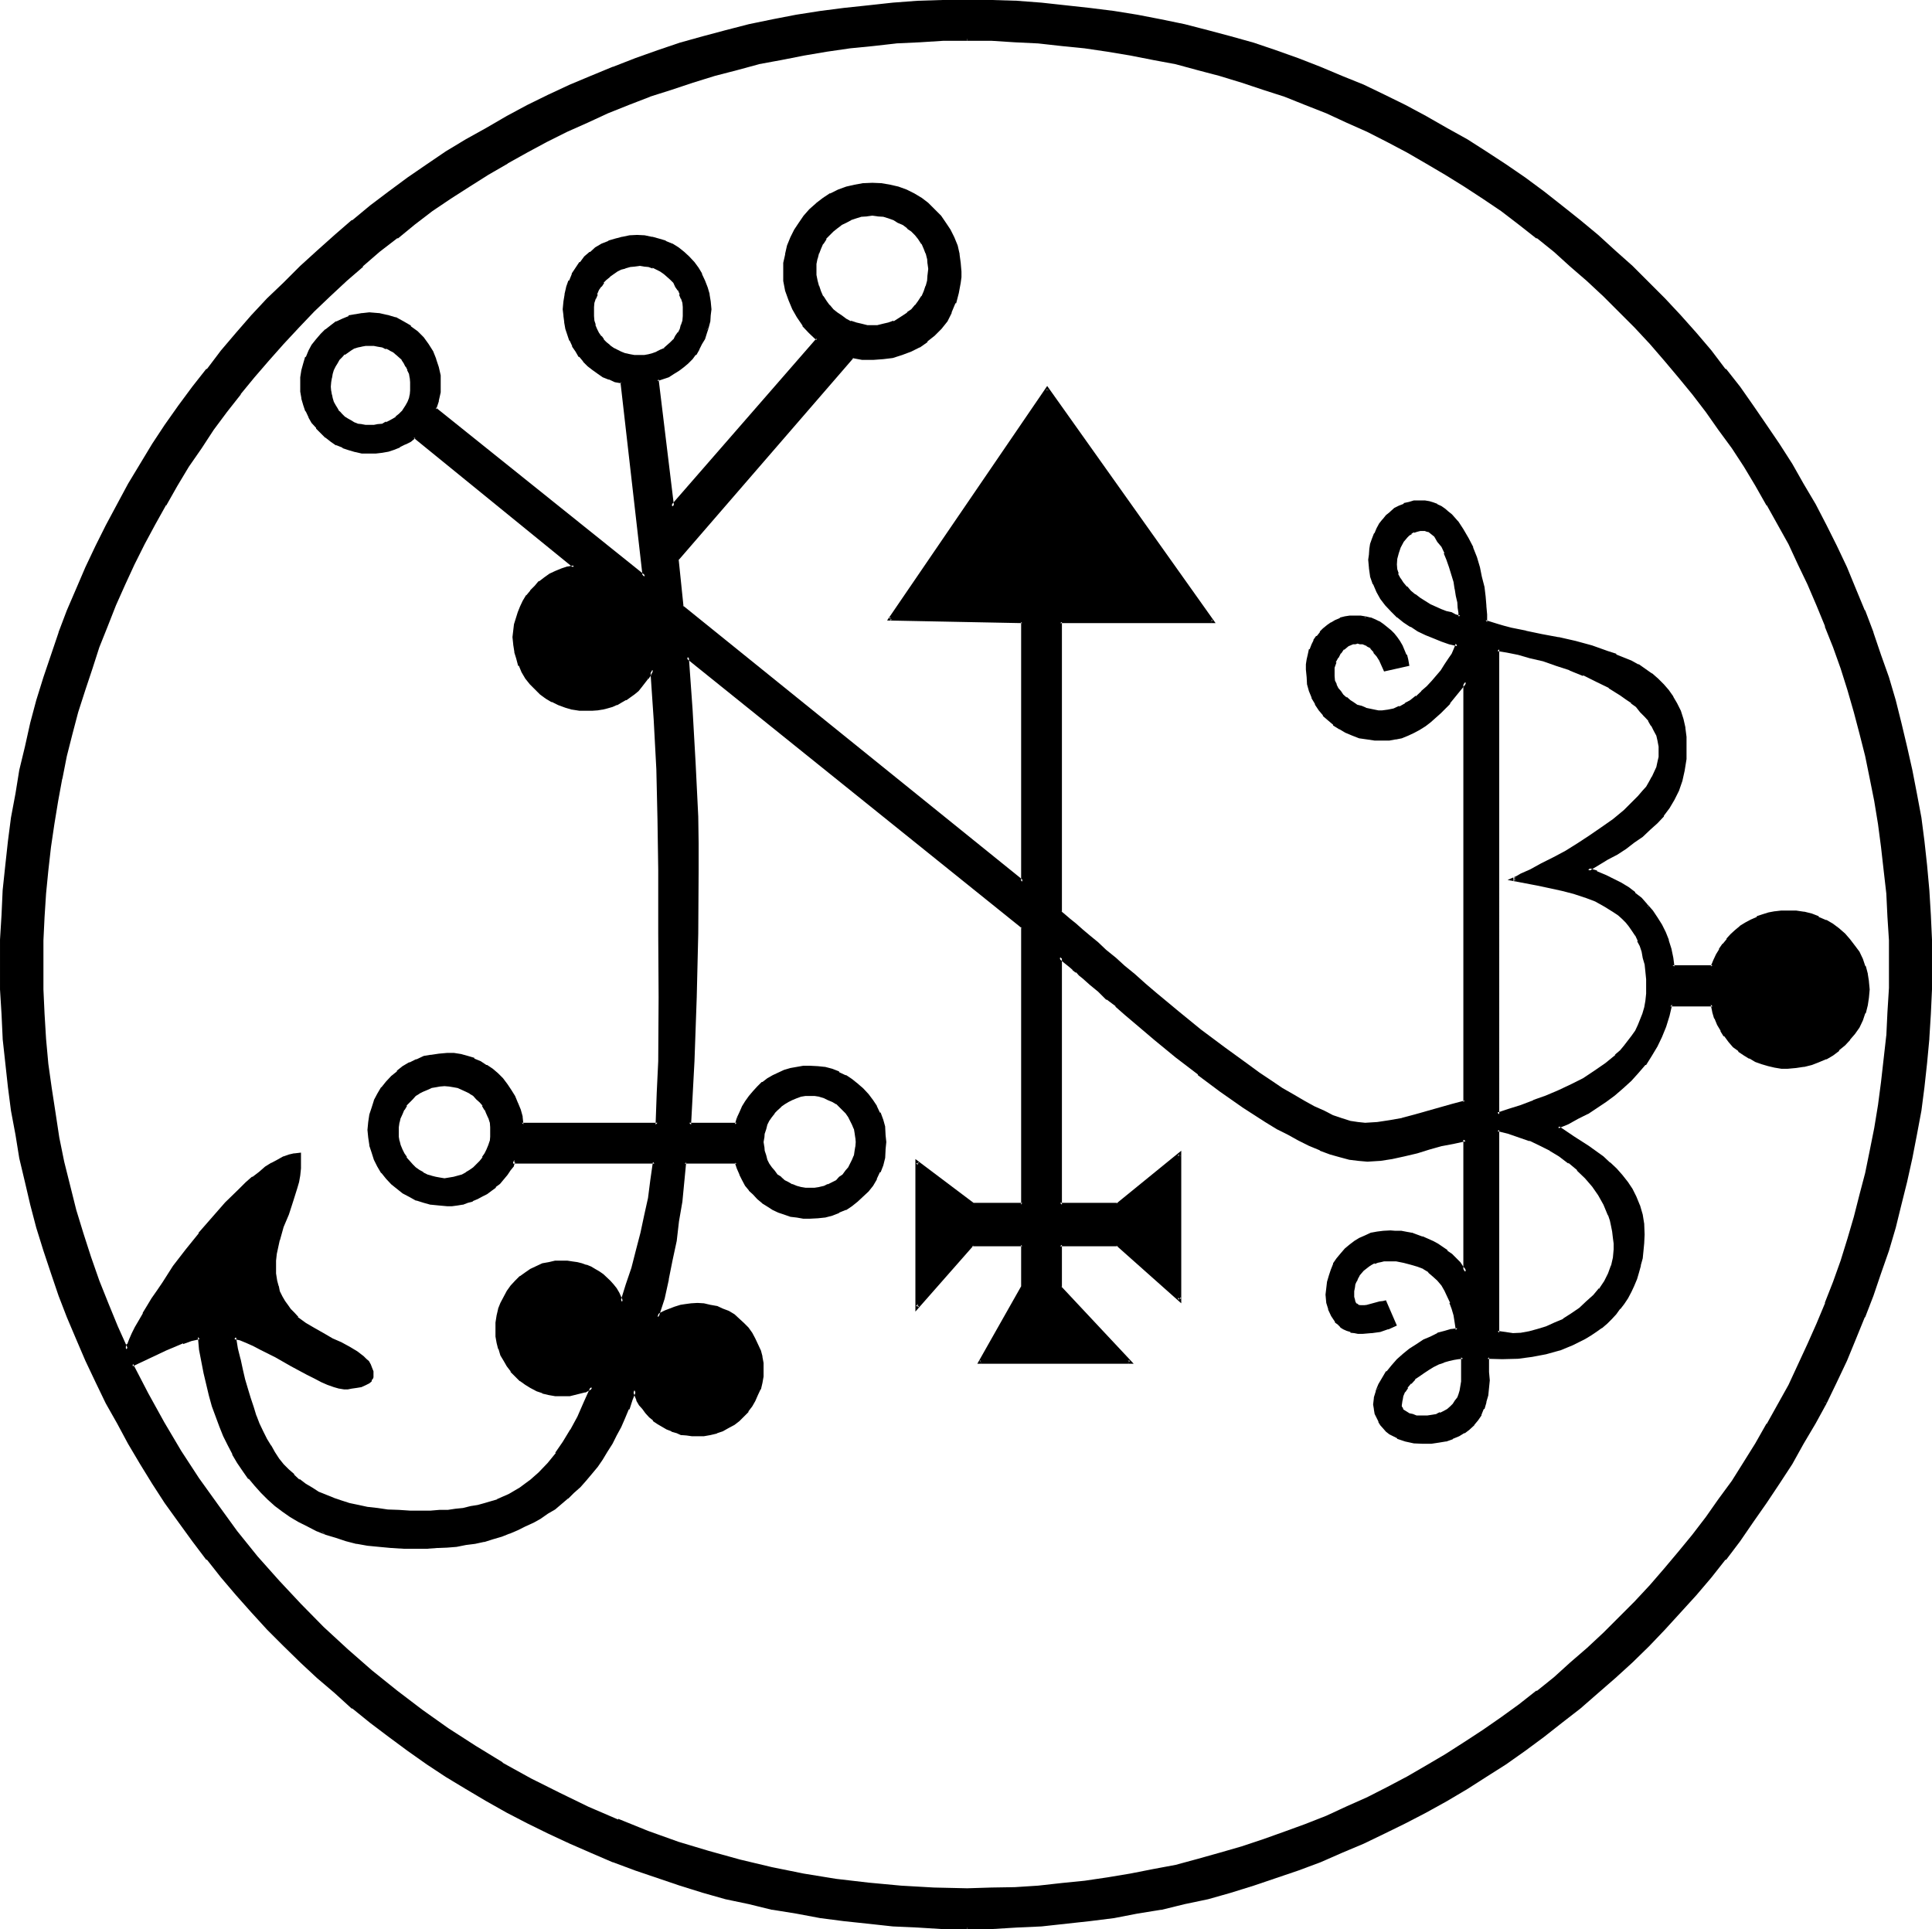 <?xml version="1.0" encoding="UTF-8" standalone="no"?>
<svg
   version="1.0"
   width="129.946mm"
   height="129.743mm"
   id="svg21"
   sodipodi:docname="Balam.wmf"
   xmlns:inkscape="http://www.inkscape.org/namespaces/inkscape"
   xmlns:sodipodi="http://sodipodi.sourceforge.net/DTD/sodipodi-0.dtd"
   xmlns="http://www.w3.org/2000/svg"
   xmlns:svg="http://www.w3.org/2000/svg">
  <sodipodi:namedview
     id="namedview21"
     pagecolor="#ffffff"
     bordercolor="#000000"
     borderopacity="0.25"
     inkscape:showpageshadow="2"
     inkscape:pageopacity="0.0"
     inkscape:pagecheckerboard="0"
     inkscape:deskcolor="#d1d1d1"
     inkscape:document-units="mm" />
  <defs
     id="defs1">
    <pattern
       id="WMFhbasepattern"
       patternUnits="userSpaceOnUse"
       width="6"
       height="6"
       x="0"
       y="0" />
  </defs>
  <path
     style="fill:#000000;fill-opacity:1;fill-rule:evenodd;stroke:none"
     d="m 205.92,278.112 -1.248,0.192 -1.152,0.192 -1.152,0.288 -1.152,0.384 -0.96,0.576 -0.96,0.672 -0.96,0.672 -0.96,0.768 -0.864,0.864 -0.576,0.96 -0.672,0.96 -0.48,1.152 -0.48,1.056 -0.384,1.152 -0.096,1.152 v 1.152 1.248 l 0.096,1.152 0.384,1.152 0.48,1.152 0.48,0.96 0.672,0.96 0.576,0.96 0.864,0.96 0.96,0.672 0.96,0.768 0.96,0.672 0.96,0.48 1.152,0.48 1.152,0.288 1.152,0.192 h 1.248 1.248 l 1.152,-0.192 1.344,-0.288 1.152,-0.48 0.96,-0.48 0.96,-0.672 0.96,-0.768 0.768,-0.672 0.864,-0.96 0.576,-0.96 0.672,-0.96 0.48,-0.96 0.384,-1.152 0.288,-1.152 0.192,-1.152 v -1.248 -1.152 l -0.192,-1.152 -0.288,-1.152 -0.384,-1.056 -0.48,-1.152 -0.672,-0.96 -0.576,-0.96 -0.864,-0.864 -0.768,-0.768 -0.96,-0.672 -0.96,-0.672 -0.96,-0.576 -1.152,-0.384 -1.344,-0.288 -1.152,-0.192 z m -92.928,-2.4 h -1.152 l -1.056,0.192 -1.344,0.288 -0.96,0.384 -1.152,0.48 -0.96,0.576 -0.96,0.672 -0.768,0.864 -0.864,0.768 -0.672,0.96 -0.576,0.96 -0.672,1.152 -0.288,1.152 -0.384,1.056 -0.096,1.344 -0.192,1.248 0.192,1.152 0.096,1.152 0.384,1.152 0.288,1.152 0.672,0.96 0.576,1.056 0.672,0.864 0.864,0.96 0.768,0.768 0.96,0.672 0.96,0.672 1.152,0.48 0.96,0.48 1.344,0.288 1.056,0.192 1.152,0.192 1.152,-0.192 1.152,-0.192 1.248,-0.288 0.96,-0.48 1.152,-0.48 0.96,-0.672 0.96,-0.672 0.864,-0.768 0.768,-0.96 0.672,-0.864 0.672,-1.056 0.576,-0.96 0.384,-1.152 0.288,-1.152 0.192,-1.152 0.096,-1.152 -0.096,-1.248 -0.192,-1.344 -0.288,-1.056 -0.384,-1.152 -0.576,-1.152 -0.672,-0.96 -0.672,-0.96 -0.768,-0.768 -0.864,-0.864 -0.96,-0.672 -0.96,-0.576 -1.152,-0.48 -0.96,-0.384 -1.248,-0.288 -1.152,-0.192 z m 132.864,214.272 -6.336,-0.096 -6.24,-0.192 -6.336,-0.48 -6.144,-0.48 -6.144,-0.672 -6.144,-0.96 -5.952,-0.96 -6.144,-1.152 -6.048,-1.248 -5.76,-1.536 -5.856,-1.536 -5.76,-1.824 -5.856,-1.728 -5.664,-2.016 -5.472,-2.208 -5.664,-2.304 -5.376,-2.4 -5.472,-2.4 -5.28,-2.592 -5.184,-2.784 -5.376,-3.072 -4.992,-2.88 -4.992,-3.264 -4.992,-3.168 -4.896,-3.456 -4.704,-3.36 -4.608,-3.552 -4.704,-3.744 -4.416,-3.744 -4.512,-4.032 -4.224,-3.84 -4.128,-4.224 -4.224,-4.224 -4.032,-4.128 -3.936,-4.512 -3.84,-4.416 -3.552,-4.704 -3.744,-4.704 -3.36,-4.608 -3.456,-4.896 -3.168,-4.992 -3.264,-4.992 -2.88,-4.992 -2.88,-5.184 -2.976,-5.376 -2.592,-5.28 -2.4,-5.376 -2.4,-5.472 -2.304,-5.472 -2.208,-5.568 -2.016,-5.664 -1.728,-5.568 -1.824,-5.856 -1.536,-5.856 -1.536,-5.952 -1.248,-5.952 -1.152,-5.856 -0.96,-6.144 -0.96,-5.952 -0.672,-6.336 -0.48,-6.144 -0.48,-6.144 -0.096,-6.24 -0.192,-6.336 0.192,-6.336 0.096,-6.24 0.48,-6.336 0.48,-6.144 0.672,-6.144 0.96,-6.144 0.96,-6.144 1.152,-5.952 1.248,-5.856 1.536,-5.952 1.536,-5.856 1.824,-5.76 1.728,-5.856 2.016,-5.472 2.208,-5.664 2.304,-5.472 2.4,-5.472 2.4,-5.568 2.592,-5.088 2.976,-5.376 2.88,-5.184 2.88,-4.992 3.264,-4.992 3.168,-4.896 3.456,-4.8 3.36,-4.896 3.744,-4.704 3.552,-4.512 3.84,-4.512 3.936,-4.32 4.032,-4.416 4.224,-4.224 4.128,-4.032 4.224,-4.032 4.512,-3.84 4.416,-3.744 4.704,-3.648 4.608,-3.648 4.704,-3.552 4.896,-3.36 4.992,-3.264 4.992,-3.072 4.992,-2.88 5.376,-2.88 5.184,-2.784 5.28,-2.688 5.472,-2.496 5.376,-2.4 5.664,-2.208 5.472,-2.112 5.664,-2.016 5.856,-1.92 5.76,-1.728 5.856,-1.44 5.76,-1.536 6.048,-1.248 6.144,-1.152 5.952,-0.96 6.144,-0.96 6.144,-0.672 6.144,-0.48 6.336,-0.48 6.24,-0.192 6.336,-0.096 6.24,0.096 6.336,0.192 6.336,0.48 6.144,0.48 6.144,0.672 6.144,0.96 5.952,0.96 5.952,1.152 6.048,1.248 5.76,1.536 5.856,1.44 5.76,1.728 5.664,1.92 5.664,2.016 5.664,2.112 5.472,2.208 5.568,2.4 5.28,2.496 5.376,2.688 5.184,2.784 5.28,2.88 4.992,2.88 4.992,3.072 4.896,3.264 4.8,3.36 4.896,3.552 4.704,3.648 4.512,3.648 4.512,3.744 4.32,3.84 4.416,4.032 4.224,4.032 4.032,4.224 4.032,4.416 3.84,4.32 3.936,4.512 3.648,4.512 3.552,4.704 3.456,4.896 3.36,4.8 3.264,4.896 3.168,4.992 2.976,4.992 2.88,5.184 2.784,5.376 2.688,5.088 2.496,5.568 2.4,5.472 2.208,5.472 2.112,5.664 1.92,5.472 2.016,5.856 1.728,5.76 1.632,5.856 1.248,5.952 1.536,5.856 1.056,5.952 0.96,6.144 0.864,6.144 0.768,6.144 0.48,6.144 0.48,6.336 0.192,6.24 v 6.336 6.336 l -0.192,6.24 -0.48,6.144 -0.48,6.144 -0.768,6.336 -0.864,5.952 -0.96,6.144 -1.056,5.856 -1.536,5.952 -1.248,5.952 -1.632,5.856 -1.728,5.856 -2.016,5.568 -1.92,5.664 -2.112,5.568 -2.208,5.472 -2.4,5.472 -2.496,5.376 -2.688,5.28 -2.784,5.376 -2.88,5.184 -2.976,4.992 -3.168,4.992 -3.264,4.992 -3.36,4.896 -3.456,4.608 -3.552,4.704 -3.648,4.704 -3.936,4.416 -3.84,4.512 -4.032,4.128 -4.032,4.224 -4.224,4.224 -4.416,3.84 -4.32,4.032 -4.512,3.744 -4.512,3.744 -4.704,3.552 -4.896,3.36 -4.8,3.456 -4.896,3.168 -4.992,3.264 -4.992,2.88 -5.28,3.072 -5.184,2.784 -5.376,2.592 -5.28,2.4 -5.568,2.4 -5.472,2.304 -5.664,2.208 -5.664,2.016 -5.664,1.728 -5.76,1.824 -5.856,1.536 -5.76,1.536 -6.048,1.248 -5.952,1.152 -5.952,0.96 -6.144,0.96 -6.144,0.672 -6.144,0.48 -6.336,0.48 -6.336,0.192 z m 115.872,-355.488 -0.864,0.192 -0.768,0.096 -0.768,0.192 -0.672,0.288 -0.672,0.48 -0.48,0.672 -0.96,1.152 -0.864,1.44 -0.576,1.44 -0.384,1.44 -0.096,1.632 0.096,1.344 0.384,1.056 0.576,1.344 0.672,0.96 0.96,1.152 0.96,1.152 1.152,0.768 1.344,0.96 2.688,1.632 2.784,1.248 1.248,0.48 1.344,0.576 1.248,0.288 1.152,0.288 -0.192,-0.96 v -1.248 l -0.096,-1.44 -0.384,-1.632 -0.288,-1.824 -0.48,-1.92 -0.96,-3.744 -0.672,-1.92 -0.672,-1.632 -0.768,-1.632 -0.768,-1.44 -1.056,-1.248 -0.96,-0.864 -0.576,-0.288 -0.48,-0.288 h -0.48 z m 19.008,30.528 v 118.272 l 2.976,-0.96 3.072,-1.152 3.168,-1.056 3.072,-1.344 3.264,-1.248 3.264,-1.44 3.072,-1.632 2.88,-1.92 2.784,-2.016 2.592,-2.112 1.248,-1.056 0.96,-1.152 1.92,-2.592 0.96,-1.44 0.672,-1.44 0.864,-1.536 0.48,-1.44 0.48,-1.728 0.096,-1.632 0.384,-1.632 v -1.92 -1.92 l -0.192,-1.92 -0.288,-1.824 -0.384,-1.728 -0.48,-1.632 -0.48,-1.44 -0.48,-1.344 -0.672,-1.44 -0.768,-1.152 -0.768,-1.152 -0.864,-1.056 -0.96,-1.056 -1.152,-0.768 -0.96,-0.768 -2.208,-1.632 -2.592,-1.152 -2.784,-1.152 -2.784,-0.96 -3.072,-0.672 -3.072,-0.768 -3.072,-0.672 -6.432,-1.152 1.152,-0.48 1.152,-0.48 2.4,-1.248 2.784,-1.44 3.072,-1.632 3.072,-1.632 2.976,-1.92 3.264,-1.92 3.072,-2.112 2.88,-2.112 2.784,-2.304 2.4,-2.4 1.152,-1.248 1.152,-1.152 0.96,-1.344 0.768,-1.248 0.864,-1.152 0.672,-1.248 0.48,-1.344 0.288,-1.248 0.192,-1.44 0.096,-1.152 -0.096,-1.632 -0.192,-1.344 -0.48,-1.44 -0.48,-1.248 -0.672,-1.344 -0.768,-1.248 -0.96,-1.152 -1.152,-1.152 -1.152,-1.248 -1.248,-0.96 -1.344,-0.96 -1.44,-0.96 -2.88,-2.016 -3.264,-1.536 -3.36,-1.632 -3.552,-1.344 -3.456,-1.248 -3.36,-0.96 -3.264,-0.96 -3.072,-0.864 -2.688,-0.48 -1.344,-0.288 z M 221.76,54.528 h -1.44 l -1.44,0.288 -1.344,0.192 -1.248,0.48 -1.344,0.672 -1.248,0.576 -1.152,0.96 -0.96,0.864 -0.96,0.96 -0.864,1.152 -0.768,1.056 -0.672,1.344 -0.576,1.248 -0.384,1.344 -0.192,1.248 -0.096,1.44 0.096,1.632 0.192,1.44 0.384,1.344 0.576,1.44 0.672,1.344 0.768,1.056 0.864,1.152 0.96,1.152 0.96,0.768 1.152,0.96 1.248,0.672 1.344,0.672 1.248,0.48 1.344,0.288 1.44,0.192 1.44,0.192 1.44,-0.192 1.344,-0.192 1.44,-0.288 1.248,-0.48 1.344,-0.672 1.056,-0.672 1.152,-0.96 1.152,-0.768 0.96,-1.152 0.864,-1.152 0.768,-1.056 0.672,-1.344 0.48,-1.44 0.48,-1.344 0.096,-1.44 0.192,-1.632 -0.192,-1.44 -0.096,-1.248 -0.48,-1.344 -0.48,-1.248 -0.672,-1.344 -0.768,-1.056 -0.864,-1.152 -0.96,-0.96 -1.152,-0.864 -1.152,-0.96 -1.056,-0.576 -1.344,-0.672 -1.248,-0.48 -1.44,-0.192 -1.344,-0.288 z m -59.136,12.576 -1.344,0.192 -1.248,0.096 -1.152,0.384 -1.152,0.48 -1.056,0.48 -0.96,0.672 -0.864,0.576 -0.96,0.864 -0.768,0.96 -0.672,0.768 -0.48,0.96 -0.48,1.152 -0.48,1.152 -0.192,1.152 -0.192,1.056 -0.096,1.152 0.096,1.152 0.192,1.344 0.192,0.96 0.48,1.056 0.48,0.96 0.48,1.056 0.672,0.768 0.768,0.768 0.96,0.864 0.864,0.672 0.96,0.48 1.056,0.48 1.152,0.48 1.152,0.096 1.248,0.192 1.344,0.192 1.152,-0.192 1.056,-0.192 1.152,-0.096 1.152,-0.48 0.96,-0.48 0.96,-0.48 0.864,-0.672 0.768,-0.864 0.768,-0.768 0.672,-0.768 0.48,-1.056 0.48,-0.96 0.48,-1.056 0.192,-0.96 0.192,-1.344 0.096,-1.152 -0.096,-1.152 -0.192,-1.056 -0.192,-1.152 -0.48,-1.152 -0.48,-1.152 -0.48,-0.96 -0.672,-0.768 -0.768,-0.96 -0.768,-0.864 -0.864,-0.576 -0.96,-0.672 -0.96,-0.48 -1.152,-0.48 -1.152,-0.384 -1.056,-0.096 z m 218.112,220.128 v 51.552 l 3.744,0.48 h 2.112 l 2.112,-0.384 2.208,-0.576 2.304,-0.864 2.112,-0.768 2.208,-1.152 2.112,-1.248 2.016,-1.536 1.92,-1.536 1.632,-1.632 1.536,-1.824 1.344,-1.92 1.152,-1.92 0.768,-1.92 0.48,-2.112 0.192,-2.304 -0.192,-1.44 v -1.632 l -0.192,-1.44 -0.288,-1.44 -0.48,-1.44 -0.48,-1.44 -1.152,-2.592 -1.248,-2.496 -1.632,-2.4 -1.824,-2.112 -2.112,-1.92 -2.016,-1.92 -2.496,-1.632 -2.4,-1.44 -2.592,-1.44 -2.592,-1.152 -2.688,-0.96 -2.784,-0.864 z m -8.832,57.792 h -1.152 l -1.248,0.192 -1.344,0.288 -1.248,0.48 -1.344,0.48 -1.248,0.672 -1.344,0.672 -1.248,0.768 -1.152,0.96 -1.152,0.864 -0.96,1.152 -0.96,0.96 -0.672,1.152 -0.48,1.056 -0.288,1.152 -0.192,1.152 v 0.48 l 0.192,0.48 0.48,0.672 0.672,0.576 0.768,0.384 0.96,0.288 0.96,0.192 0.96,0.192 h 0.864 1.248 l 1.152,-0.192 1.152,-0.288 0.96,-0.384 0.96,-0.48 0.96,-0.48 0.864,-0.672 0.576,-0.576 0.48,-0.864 0.672,-0.96 0.48,-0.768 0.192,-1.152 0.288,-0.96 0.192,-1.152 v -1.248 -1.344 z M 245.856,9.888 l -5.952,0.192 -6.048,0.096 -6.144,0.576 -5.76,0.48 -6.048,0.576 -5.76,0.864 -5.856,0.96 -5.664,1.152 -5.76,1.248 -5.664,1.344 -5.664,1.536 -5.472,1.632 -5.568,1.824 -5.472,1.92 -5.28,2.112 -5.376,2.112 -5.184,2.208 -5.184,2.496 -5.184,2.496 -4.992,2.592 -4.992,2.784 -4.8,3.072 -4.896,2.88 -4.704,3.072 -4.704,3.264 -4.512,3.36 -4.512,3.456 -4.32,3.552 -4.416,3.648 -4.128,3.744 -4.224,3.84 -4.032,3.936 -3.936,4.032 -3.84,4.224 -3.744,4.128 -3.744,4.224 -3.552,4.512 -3.36,4.416 -3.36,4.704 -3.264,4.608 -3.072,4.704 -2.88,4.896 -2.976,4.8 -2.88,4.992 -2.592,5.088 -2.592,4.992 -2.4,5.184 -2.304,5.28 -2.016,5.376 -2.112,5.28 -1.92,5.568 -1.824,5.472 -1.632,5.472 -1.632,5.664 -1.248,5.664 -1.344,5.664 -1.056,5.664 -1.056,5.952 -0.768,5.856 -0.672,5.76 -0.576,6.048 -0.384,5.952 -0.096,5.952 -0.192,6.144 0.192,6.336 0.096,6.24 0.48,6.336 0.672,6.336 0.672,6.24 0.96,6.144 0.96,6.336 1.248,6.144 1.536,6.144 1.536,6.144 1.824,5.952 1.92,6.144 2.112,5.952 2.304,5.856 2.592,5.856 2.496,5.76 0.48,-1.248 0.576,-1.344 0.576,-1.44 0.864,-1.632 0.96,-1.632 0.96,-1.728 1.152,-1.92 1.248,-2.016 1.152,-1.92 1.44,-1.92 2.88,-4.224 3.072,-4.128 3.264,-4.224 3.36,-3.936 3.456,-3.84 3.36,-3.36 1.824,-1.632 1.536,-1.44 1.824,-1.344 1.44,-1.152 1.632,-1.056 1.44,-0.864 1.44,-0.768 1.44,-0.48 1.344,-0.384 h 1.248 v 2.016 l -0.096,1.536 -0.192,1.632 -0.288,1.824 -0.384,1.44 -1.152,3.36 -1.056,3.264 -1.152,3.264 -1.152,3.36 -0.672,3.36 -0.096,1.824 -0.192,1.728 0.192,1.824 0.096,1.632 0.384,1.44 0.48,1.44 0.672,1.248 0.48,1.152 0.768,1.344 0.768,0.96 0.96,0.96 1.056,0.96 2.016,1.632 2.112,1.44 2.496,1.248 1.056,0.48 1.152,0.672 2.304,1.152 2.112,1.152 1.92,0.96 1.44,1.248 0.672,0.672 0.576,0.672 0.48,0.672 0.384,0.768 0.192,0.768 0.096,0.864 -0.096,0.672 -0.192,0.48 -0.384,0.288 -0.096,0.48 -0.96,0.48 -1.152,0.48 -1.152,0.192 -1.152,0.096 h -0.96 -0.96 l -1.152,-0.096 -1.248,-0.384 -1.632,-0.48 -1.632,-0.768 -1.728,-0.768 -1.824,-1.056 -4.032,-2.016 -4.032,-2.304 -3.84,-1.92 -1.824,-0.96 -1.728,-0.864 -1.632,-0.576 -1.632,-0.576 0.672,2.976 0.48,2.688 0.576,2.592 0.672,2.592 0.672,2.496 0.672,2.4 0.768,2.208 0.768,2.112 0.864,2.112 0.96,1.92 0.768,1.92 0.96,1.824 1.152,1.632 1.152,1.632 1.344,1.44 1.248,1.44 1.248,1.248 1.536,1.344 1.44,1.152 1.728,0.96 1.632,0.96 1.92,0.96 1.824,0.672 2.112,0.768 2.112,0.672 2.208,0.48 2.4,0.48 2.592,0.288 2.592,0.192 2.784,0.288 h 2.88 l 2.976,0.192 h 2.208 l 2.304,-0.192 2.112,-0.096 2.016,-0.192 2.016,-0.288 1.728,-0.384 1.824,-0.288 1.728,-0.48 1.824,-0.48 1.44,-0.672 3.072,-1.248 2.688,-1.632 2.592,-1.824 2.496,-2.112 2.208,-2.4 1.92,-2.592 2.112,-2.88 1.824,-3.072 1.728,-3.36 1.824,-3.744 1.632,-3.936 -2.016,0.864 -1.728,0.672 -1.92,0.288 -1.92,0.192 -1.632,-0.192 -1.632,-0.288 -1.632,-0.384 -1.44,-0.576 -1.44,-0.672 -1.44,-0.864 -1.344,-0.96 -1.152,-1.152 -1.056,-1.056 -1.056,-1.344 -0.768,-1.44 -0.672,-1.44 -0.576,-1.44 -0.384,-1.632 -0.288,-1.44 -0.192,-1.824 0.192,-1.728 0.288,-1.632 0.384,-1.824 0.576,-1.44 0.672,-1.44 0.768,-1.44 1.056,-1.44 1.056,-1.152 1.152,-1.152 1.344,-0.96 1.44,-0.768 1.44,-0.672 1.44,-0.672 1.632,-0.48 1.632,-0.096 1.632,-0.192 1.248,0.192 h 1.248 l 1.152,0.096 1.152,0.384 1.248,0.48 1.152,0.48 0.96,0.48 0.96,0.576 1.056,0.672 1.728,1.632 0.864,0.96 0.768,0.96 0.48,0.96 0.672,1.152 0.48,1.152 1.44,-4.416 1.248,-4.32 1.344,-4.32 1.152,-4.608 0.96,-4.32 0.768,-4.512 0.864,-4.512 0.48,-4.512 h -35.616 v -0.672 l -0.576,1.248 -0.672,1.344 -0.864,0.96 -0.96,1.152 -0.96,1.056 -0.96,0.864 -1.152,0.96 -0.96,0.768 -1.248,0.672 -1.152,0.672 -1.152,0.48 -1.248,0.48 -1.344,0.288 -1.248,0.192 -1.344,0.192 -1.248,0.096 -2.112,-0.096 -1.92,-0.384 -1.824,-0.48 -1.92,-0.576 -1.632,-0.672 -1.632,-0.96 -1.536,-1.152 -1.344,-1.152 -1.248,-1.44 -1.152,-1.44 -0.96,-1.44 -0.96,-1.824 -0.672,-1.728 -0.48,-1.824 -0.384,-1.92 v -1.92 -2.016 l 0.384,-1.728 0.48,-1.824 0.672,-1.728 0.96,-1.824 0.96,-1.44 1.152,-1.44 1.248,-1.44 1.344,-1.248 1.536,-1.056 1.632,-0.96 1.632,-0.96 1.92,-0.672 1.824,-0.48 1.92,-0.288 h 2.112 1.728 l 1.632,0.288 1.824,0.48 1.632,0.576 1.536,0.768 1.536,0.768 1.44,0.96 1.248,1.152 1.344,1.344 1.056,1.248 0.96,1.44 1.056,1.632 0.576,1.632 0.672,1.824 0.48,1.728 0.288,1.92 h 34.464 l 0.288,-8.064 0.192,-8.064 0.192,-16.32 v -16.128 l -0.192,-16.224 v -12.864 l -0.48,-12.672 -0.48,-12.576 -0.768,-12.768 -0.672,1.152 -0.864,1.152 -1.536,1.92 -0.864,0.96 -0.96,0.768 -2.112,1.44 -1.152,0.672 -1.056,0.48 -1.152,0.48 -1.152,0.48 -1.248,0.384 -1.344,0.096 h -1.248 l -1.344,0.192 -1.92,-0.192 -1.824,-0.096 -1.728,-0.672 -1.632,-0.48 -1.632,-0.864 -1.632,-0.96 -1.248,-0.96 -1.44,-1.248 -1.152,-1.344 -1.152,-1.44 -0.768,-1.44 -0.864,-1.632 -0.576,-1.728 -0.48,-1.632 -0.192,-1.92 -0.192,-1.824 v -1.632 l 0.384,-1.44 0.288,-1.632 0.48,-1.44 0.672,-1.44 0.768,-1.44 0.864,-1.344 0.96,-1.248 0.96,-1.152 1.152,-1.152 1.248,-0.96 1.44,-0.768 1.344,-0.864 1.632,-0.576 1.44,-0.48 1.536,-0.384 -40.512,-32.928 -1.248,0.768 -1.344,0.864 -1.248,0.576 -1.536,0.48 -1.44,0.576 -1.44,0.288 -1.632,0.192 H 93.888 92.16 l -1.824,-0.384 -1.536,-0.288 -1.632,-0.672 -1.44,-0.672 -1.536,-0.96 -1.248,-0.96 -1.152,-1.152 -1.152,-1.056 -0.96,-1.344 -0.96,-1.44 -0.576,-1.44 -0.672,-1.632 -0.384,-1.632 -0.288,-1.728 v -1.824 -1.728 l 0.288,-1.632 0.384,-1.824 0.672,-1.632 0.576,-1.536 0.96,-1.536 0.96,-1.248 1.152,-1.248 1.152,-1.152 1.248,-1.152 1.536,-0.768 1.44,-0.864 1.632,-0.672 1.536,-0.48 1.824,-0.096 1.728,-0.192 2.304,0.192 2.304,0.288 2.016,0.768 2.016,0.864 1.728,1.152 1.632,1.44 1.44,1.44 1.344,1.632 1.056,1.92 0.672,1.728 0.864,2.016 0.288,2.112 0.192,2.208 -0.192,2.112 -0.48,2.112 -0.672,2.112 53.472,42.624 -2.88,-24.672 -2.88,-24.768 -1.632,-0.48 -1.632,-0.672 -1.44,-0.576 -1.344,-0.864 -1.248,-0.768 -1.248,-0.96 -1.056,-1.152 -0.96,-1.344 -0.96,-1.056 -0.768,-1.536 -0.672,-1.248 -0.672,-1.632 -0.288,-1.44 -0.48,-1.632 -0.192,-1.632 v -1.536 l 0.192,-2.016 0.192,-1.728 0.48,-1.824 0.576,-1.632 0.864,-1.536 0.768,-1.632 1.152,-1.344 1.152,-1.44 1.248,-1.152 1.44,-1.056 1.536,-0.864 1.728,-0.768 1.632,-0.672 1.728,-0.48 1.824,-0.192 1.92,-0.096 1.92,0.096 1.824,0.192 1.728,0.48 1.632,0.672 1.632,0.768 1.44,0.864 1.632,1.056 1.152,1.152 1.248,1.44 1.152,1.344 0.768,1.632 0.864,1.536 0.672,1.632 0.48,1.824 0.096,1.728 0.192,2.016 -0.192,1.536 -0.096,1.536 -0.384,1.44 -0.288,1.44 -0.672,1.44 -0.672,1.248 -0.576,1.344 -0.96,1.248 -0.864,1.152 -1.152,1.152 -1.056,0.96 -1.152,0.768 -1.152,0.864 -1.248,0.672 -1.44,0.576 -1.344,0.384 3.744,32.448 36.864,-42.624 -1.824,-1.824 -1.632,-1.728 -1.44,-2.112 -1.152,-2.112 -0.96,-2.304 -0.672,-2.4 -0.48,-2.304 -0.096,-2.4 0.096,-2.208 0.384,-2.112 0.576,-2.112 0.672,-2.112 0.96,-1.92 1.152,-1.824 1.344,-1.728 1.44,-1.44 1.632,-1.632 1.728,-1.152 1.824,-1.152 1.92,-0.96 1.92,-0.768 2.304,-0.48 2.016,-0.48 h 2.304 2.304 l 2.016,0.48 2.112,0.48 2.112,0.768 1.92,0.96 1.824,1.152 1.728,1.152 1.632,1.632 1.44,1.44 1.344,1.728 0.96,1.824 1.152,1.92 0.576,2.112 0.672,2.112 0.384,2.112 0.096,2.208 -0.096,1.44 -0.192,1.344 -0.288,2.688 -0.864,2.496 -0.96,2.208 -1.152,2.112 -1.44,1.92 -1.632,1.824 -1.728,1.44 -2.112,1.44 -2.112,0.96 -2.304,0.96 -2.4,0.672 -2.4,0.288 -2.4,0.192 h -2.592 l -2.784,-0.288 -44.448,51.552 1.344,11.904 86.4,69.984 v -66.048 l -33.792,-0.672 40.128,-58.464 42.048,59.136 h -38.784 v 73.632 l 0.96,0.96 1.248,1.056 1.44,1.248 1.824,1.44 1.728,1.632 2.112,1.824 2.112,1.92 2.4,1.92 2.304,2.112 2.592,2.112 2.688,2.208 2.592,2.304 5.856,4.8 5.856,4.704 5.952,4.512 5.952,4.512 2.88,2.016 2.976,2.016 2.688,1.824 2.976,1.728 2.688,1.536 2.592,1.44 2.4,1.248 2.496,1.152 2.208,0.672 2.304,0.768 1.92,0.384 1.824,0.096 3.072,-0.096 3.168,-0.576 3.264,-0.576 3.264,-0.96 6.24,-1.824 3.264,-0.96 3.264,-0.768 V 173.28 l -2.112,2.592 -2.112,2.784 -2.4,2.4 -2.592,2.208 -1.344,0.96 -1.248,1.056 -1.44,0.768 -1.536,0.672 -1.536,0.48 -1.536,0.48 -1.536,0.096 -1.632,0.192 -2.112,-0.192 -1.824,-0.096 -1.92,-0.48 -1.728,-0.672 -1.632,-0.672 -1.632,-0.768 -1.44,-0.96 -1.344,-1.344 -1.248,-1.152 -1.152,-1.44 -0.96,-1.44 -0.672,-1.632 -0.672,-1.536 -0.48,-1.632 -0.288,-1.824 -0.192,-1.92 0.192,-1.344 0.192,-1.248 0.096,-1.248 0.48,-1.152 0.576,-1.152 0.576,-1.152 0.672,-1.152 0.768,-0.96 0.864,-0.768 0.96,-0.768 0.96,-0.672 1.152,-0.672 0.96,-0.48 1.248,-0.288 1.344,-0.192 1.248,-0.192 1.344,0.192 1.152,0.192 1.248,0.288 1.152,0.288 0.96,0.672 0.96,0.48 0.96,0.864 0.96,0.768 0.864,0.768 0.768,0.96 0.672,1.056 0.672,0.96 0.48,1.056 0.48,1.152 0.288,1.344 0.288,1.056 -5.664,1.344 -1.056,-2.4 -0.672,-1.344 -0.768,-0.96 -1.056,-0.96 -0.96,-0.672 -1.056,-0.48 -0.672,-0.096 h -0.864 -0.576 l -0.672,0.096 -0.672,0.192 -0.672,0.288 -0.96,0.864 -0.96,1.152 -0.768,1.056 -0.48,1.344 -0.384,1.248 -0.096,1.344 v 1.056 l 0.288,1.152 0.288,0.96 0.48,0.96 0.672,1.056 0.672,0.768 0.768,0.768 1.056,0.672 0.96,0.672 0.96,0.48 1.056,0.48 1.056,0.288 2.208,0.48 1.152,0.192 1.152,0.192 1.44,-0.192 1.44,-0.288 1.44,-0.672 1.44,-0.672 1.44,-0.96 1.536,-1.152 1.248,-1.056 1.44,-1.344 1.344,-1.248 2.208,-2.784 1.152,-1.44 0.768,-1.44 0.864,-1.44 0.672,-1.344 0.576,-1.248 -2.112,-0.48 -1.92,-0.672 -2.112,-0.672 -1.92,-0.96 -1.92,-0.96 -1.824,-0.96 -1.728,-1.152 -1.632,-1.248 -1.44,-1.536 -1.44,-1.536 -1.152,-1.536 -1.152,-1.728 -0.768,-1.92 -0.672,-1.92 -0.288,-2.112 -0.192,-2.112 v -1.344 l 0.288,-1.44 0.192,-1.248 0.48,-1.344 0.48,-1.248 0.672,-1.152 0.672,-1.152 0.768,-1.152 0.768,-0.96 1.056,-0.96 1.056,-0.768 0.96,-0.672 1.344,-0.48 1.248,-0.288 1.344,-0.384 1.44,-0.096 0.96,0.096 1.152,0.192 0.96,0.288 1.152,0.384 0.768,0.48 0.96,0.576 0.864,0.672 0.96,0.864 1.44,1.536 1.44,2.016 1.344,2.208 0.96,2.304 0.96,2.592 0.768,2.4 0.672,2.592 0.48,2.592 0.288,2.4 0.384,2.304 v 2.112 1.92 l 1.44,0.48 1.632,0.48 1.728,0.48 1.824,0.48 3.648,0.768 4.128,0.864 4.128,0.768 4.224,0.96 4.224,1.152 4.224,1.344 1.92,0.768 1.92,0.768 1.92,0.864 1.824,1.152 1.728,0.96 1.632,1.056 1.44,1.344 1.44,1.248 1.344,1.632 1.152,1.632 0.96,1.632 0.768,1.92 0.672,1.92 0.48,2.304 0.288,2.208 0.192,2.592 -0.192,1.536 v 1.536 l -0.288,2.784 -0.672,2.784 -0.96,2.4 -0.96,2.208 -1.248,2.112 -1.536,1.92 -1.536,1.824 -1.824,1.632 -1.92,1.728 -1.92,1.44 -2.304,1.536 -2.208,1.44 -2.304,1.44 -4.896,2.88 2.112,0.672 2.112,0.96 2.112,0.96 1.92,0.96 1.824,1.152 1.632,1.344 1.536,1.44 1.536,1.536 1.44,1.632 1.152,1.632 1.056,1.824 0.864,1.92 0.768,1.92 0.672,2.304 0.48,2.112 0.288,2.4 h 10.176 l 0.48,-1.632 0.864,-1.344 0.672,-1.44 0.768,-1.248 1.152,-1.344 0.96,-1.056 1.152,-1.056 1.056,-0.96 1.344,-0.96 1.44,-0.768 1.44,-0.672 1.44,-0.48 1.44,-0.48 1.632,-0.288 1.632,-0.192 1.632,-0.192 2.112,0.192 1.92,0.288 1.92,0.48 1.824,0.672 1.728,0.864 1.632,0.96 1.632,1.056 1.44,1.344 1.344,1.44 1.248,1.44 0.96,1.632 0.96,1.824 0.672,1.728 0.48,1.92 0.288,1.92 0.192,2.016 -0.192,2.112 -0.288,1.92 -0.48,1.728 -0.672,1.92 -0.96,1.632 -0.96,1.632 -1.248,1.632 -1.344,1.248 -1.44,1.344 -1.632,1.248 -1.632,0.96 -1.728,0.864 -1.824,0.672 -1.92,0.48 -1.92,0.288 h -2.112 -1.632 l -1.632,-0.192 -1.632,-0.48 -1.536,-0.48 -1.632,-0.576 -1.44,-0.672 -1.44,-0.864 -1.344,-0.96 -1.248,-1.152 -1.152,-1.248 -1.152,-1.248 -0.96,-1.536 -0.864,-1.44 -0.576,-1.632 -0.48,-1.536 -0.384,-1.824 h -10.752 l -0.672,2.784 -0.672,2.688 -1.152,2.592 -1.056,2.4 -1.536,2.304 -1.536,2.304 -1.824,2.112 -1.728,2.016 -2.112,1.824 -2.016,1.728 -2.208,1.632 -2.4,1.632 -2.304,1.44 -2.4,1.344 -2.4,1.248 -2.592,1.152 3.84,2.592 3.84,2.592 3.552,2.592 1.824,1.44 1.632,1.632 1.44,1.44 1.248,1.728 1.344,1.824 0.96,1.92 0.768,2.112 0.672,2.304 0.384,2.592 0.096,2.496 v 2.016 l -0.096,2.112 -0.384,1.92 -0.288,1.728 -0.48,1.824 -0.672,1.632 -0.672,1.728 -0.576,1.44 -0.864,1.632 -0.96,1.344 -1.152,1.44 -0.96,1.248 -1.152,1.152 -1.056,1.152 -1.344,1.152 -1.44,0.96 -1.344,0.96 -1.536,0.768 -2.976,1.44 -3.36,1.344 -3.36,0.96 -3.552,0.768 -3.744,0.384 -3.744,0.096 h -3.744 v 3.744 2.112 l -0.096,1.92 -0.192,1.824 -0.288,1.728 -0.672,1.632 -0.672,1.44 -0.768,1.344 -0.96,1.248 -1.152,0.96 -1.344,0.96 -1.248,0.864 -1.632,0.576 -1.632,0.48 -1.92,0.576 -1.728,0.096 h -2.112 -2.304 l -2.112,-0.48 -2.112,-0.768 -0.768,-0.48 -0.96,-0.48 -0.864,-0.672 -0.768,-0.864 -0.672,-0.768 -0.48,-0.768 -0.48,-0.96 -0.288,-1.056 -0.288,-1.056 v -1.152 l 0.096,-1.632 0.384,-1.728 0.768,-1.632 0.768,-1.632 1.152,-1.632 1.344,-1.44 1.248,-1.44 1.632,-1.44 1.632,-1.344 1.632,-1.152 1.728,-0.96 1.824,-0.96 1.728,-0.768 1.824,-0.48 1.632,-0.48 1.536,-0.384 -0.288,-1.728 -0.288,-1.824 -0.48,-1.728 -0.48,-1.632 -0.672,-1.632 -0.864,-1.44 -0.768,-1.44 -0.96,-1.344 -1.152,-0.96 -1.248,-1.152 -1.344,-0.768 -1.632,-0.768 -1.632,-0.48 -1.728,-0.576 -2.112,-0.288 h -2.112 -0.96 l -0.96,0.192 -0.768,0.096 -0.864,0.384 -0.768,0.288 -0.864,0.48 -1.248,1.152 -1.152,1.344 -0.288,0.576 -0.384,0.864 -0.288,0.96 -0.192,0.768 -0.096,0.96 -0.192,0.864 0.192,0.768 v 0.48 l 0.096,0.672 0.384,0.288 0.288,0.48 0.48,0.192 0.48,0.192 0.672,0.096 0.48,-0.096 h 0.768 l 3.264,-0.96 h 0.672 l 0.576,-0.192 2.496,5.664 -2.016,0.96 -1.92,0.48 -2.112,0.48 -2.208,0.192 -1.152,-0.192 -0.96,-0.192 -0.768,-0.096 -1.056,-0.384 -0.768,-0.48 -0.672,-0.48 -0.576,-0.672 -0.672,-0.48 -0.96,-1.44 -0.672,-1.632 -0.48,-1.728 -0.192,-1.92 v -1.632 l 0.384,-1.632 0.288,-1.44 0.672,-1.44 0.576,-1.44 0.864,-1.344 0.768,-1.248 1.152,-1.152 1.152,-0.96 1.152,-0.96 1.248,-0.672 1.44,-0.864 1.44,-0.48 1.536,-0.288 1.536,-0.288 h 1.824 1.248 l 1.344,0.096 2.688,0.48 2.784,0.864 2.592,1.152 1.248,0.768 2.304,1.44 1.152,0.96 1.152,0.96 0.96,1.152 0.768,1.152 0.864,1.152 v -33.792 l -3.264,0.672 -3.072,0.768 -3.072,0.864 -3.072,0.768 -3.072,0.768 -3.264,0.672 -3.072,0.48 -3.072,0.192 -2.208,-0.192 -2.304,-0.288 -2.4,-0.48 -2.4,-0.864 -2.592,-0.96 -2.592,-1.152 -2.784,-1.248 -2.688,-1.44 -2.976,-1.632 -2.688,-1.632 -2.976,-1.728 -2.88,-2.016 -5.664,-4.032 -5.76,-4.32 -5.568,-4.416 -5.28,-4.32 -5.184,-4.32 -2.592,-2.112 -2.304,-2.112 -2.208,-1.824 -2.112,-1.92 -2.112,-1.728 -1.92,-1.632 -0.864,-0.864 -0.768,-0.576 -0.768,-0.864 -0.864,-0.672 -1.44,-1.056 -1.248,-1.152 V 306.24 H 284.16 L 300,293.472 v 36.864 l -15.84,-13.92 h -14.688 v 10.848 l 17.76,19.104 h -38.208 l 10.848,-19.104 v -10.848 h -12.768 l -13.824,15.84 v -36.768 l 13.824,10.752 h 12.768 v -70.56 l -85.152,-68.736 0.864,13.44 0.96,13.536 0.48,13.632 0.096,6.816 0.192,6.72 -0.192,16.224 -0.48,16.128 -0.48,16.32 -0.96,16.128 h 12.096 l 0.48,-1.632 0.576,-1.44 0.576,-1.44 0.864,-1.248 0.96,-1.344 0.96,-1.152 1.152,-1.056 1.056,-1.152 1.344,-0.864 1.248,-0.768 1.536,-0.768 1.44,-0.672 1.632,-0.48 1.44,-0.384 1.632,-0.096 1.728,-0.192 1.824,0.192 1.92,0.288 1.728,0.48 1.824,0.672 1.632,0.768 1.44,0.96 1.632,1.152 1.248,1.344 1.344,1.248 1.056,1.632 0.96,1.44 0.864,1.632 0.672,1.728 0.48,1.824 0.288,1.92 0.192,1.824 -0.192,1.92 -0.288,2.112 -0.48,1.728 -0.672,1.824 -0.864,1.632 -0.96,1.536 -1.056,1.536 -1.344,1.44 -1.248,1.152 -1.632,1.056 -1.44,0.864 -1.632,0.768 -1.824,0.672 -1.728,0.48 -1.92,0.288 h -1.824 -1.728 l -1.632,-0.096 -1.44,-0.384 -1.632,-0.48 -1.44,-0.672 -1.536,-0.576 -1.248,-0.672 -1.344,-0.96 -1.056,-0.96 -1.152,-0.96 -0.96,-1.152 -0.96,-1.344 -0.864,-1.248 -0.576,-1.44 -0.576,-1.44 -0.48,-1.44 h -13.248 l -1.056,9.984 -0.672,4.992 -0.864,4.896 -0.768,4.992 -1.152,4.8 -1.056,4.896 -1.344,4.8 0.96,-0.768 0.96,-0.48 1.344,-0.672 1.248,-0.48 1.344,-0.288 1.44,-0.384 1.248,-0.096 h 1.632 1.632 l 1.632,0.288 1.44,0.288 1.632,0.672 1.44,0.672 1.248,0.96 1.344,0.96 1.152,1.152 1.056,1.152 0.96,1.248 0.864,1.344 0.672,1.44 0.576,1.44 0.384,1.632 0.288,1.536 0.192,1.632 -0.192,1.824 -0.288,1.44 -0.384,1.632 -0.576,1.44 -0.672,1.44 -0.864,1.44 -0.96,1.344 -1.056,1.152 -1.152,1.056 -1.344,0.96 -1.248,0.864 -1.44,0.672 -1.632,0.576 -1.44,0.384 -1.632,0.288 -1.632,0.192 -1.248,-0.192 h -1.536 l -1.248,-0.288 -1.152,-0.384 -1.248,-0.48 -1.344,-0.48 -1.056,-0.672 -1.152,-0.768 -0.96,-0.768 -1.056,-0.864 -0.96,-0.96 -0.768,-0.96 -0.672,-0.96 -0.576,-1.344 -0.576,-1.056 -0.48,-1.344 -0.768,2.4 -0.96,2.496 -0.96,2.208 -1.152,2.304 -0.96,2.112 -1.152,2.112 -1.248,1.92 -1.152,1.92 -1.344,1.92 -1.44,1.824 -1.44,1.632 -1.44,1.536 -1.44,1.536 -1.632,1.44 -3.36,2.688 -1.824,1.152 -1.728,1.152 -2.016,1.152 -1.92,0.96 -1.92,0.96 -1.92,0.672 -2.112,0.768 -2.112,0.672 -2.304,0.576 -2.208,0.576 -2.4,0.48 -2.304,0.288 -2.592,0.192 -2.4,0.288 h -2.592 l -2.592,0.192 -3.264,-0.192 -3.072,-0.192 -3.072,-0.096 -3.072,-0.48 -2.688,-0.48 -2.784,-0.672 -2.592,-0.672 -2.4,-0.96 -2.4,-0.768 -2.304,-1.152 -2.208,-1.152 L 73.92,385.344 72,384 l -1.824,-1.44 -1.824,-1.632 -1.728,-1.632 -1.632,-1.728 -1.44,-2.016 -1.44,-1.92 -1.344,-2.112 -1.248,-2.016 -1.344,-2.304 -0.96,-2.304 -1.056,-2.4 -1.056,-2.592 -0.768,-2.592 -0.768,-2.688 -1.344,-5.568 -1.152,-6.144 -0.48,-3.072 -2.112,0.672 -2.016,0.672 -4.416,1.728 -8.544,3.936 3.84,7.584 4.032,7.296 4.416,7.2 4.512,7.008 4.704,6.912 4.992,6.624 5.184,6.528 5.472,6.144 5.472,5.952 6.048,5.76 5.952,5.664 6.144,5.376 6.24,5.184 6.72,4.992 6.624,4.704 6.72,4.32 7.008,4.416 7.2,3.84 7.104,3.744 7.488,3.552 7.584,3.168 7.584,2.976 7.776,2.688 7.872,2.496 7.968,2.208 7.872,1.92 8.256,1.536 8.256,1.44 8.064,0.96 8.448,0.768 8.352,0.48 h 8.448 6.144 l 5.952,-0.096 5.952,-0.48 6.048,-0.576 5.76,-0.576 6.048,-0.864 5.568,-0.96 5.856,-1.152 5.664,-1.248 5.856,-1.248 5.472,-1.632 5.472,-1.632 5.472,-1.824 5.472,-1.92 5.376,-2.112 5.376,-2.112 5.088,-2.208 5.184,-2.4 5.184,-2.592 4.992,-2.592 5.088,-2.784 4.8,-3.072 4.896,-2.88 4.608,-3.072 4.704,-3.264 4.512,-3.36 4.416,-3.456 4.512,-3.552 4.224,-3.648 4.128,-3.744 4.224,-3.84 3.936,-3.936 4.032,-4.032 3.84,-4.224 3.744,-4.128 3.552,-4.416 3.552,-4.32 3.36,-4.512 3.456,-4.608 3.168,-4.608 3.072,-4.704 2.976,-4.896 2.88,-4.8 2.688,-4.992 2.784,-5.088 2.592,-5.088 2.304,-5.088 2.208,-5.28 2.304,-5.376 2.112,-5.28 1.728,-5.568 1.824,-5.472 1.728,-5.472 1.44,-5.664 1.344,-5.664 1.248,-5.664 1.152,-5.76 0.96,-5.856 0.768,-5.856 0.672,-5.76 0.48,-5.952 0.48,-6.048 0.192,-6.144 0.192,-5.952 -0.192,-6.144 -0.192,-5.952 -0.48,-5.952 -0.48,-6.048 -0.672,-5.76 -0.768,-5.856 -0.96,-5.952 -1.152,-5.664 -1.248,-5.664 -1.344,-5.664 -1.44,-5.664 -1.728,-5.472 -1.824,-5.472 -1.728,-5.568 -2.112,-5.28 -2.304,-5.376 -2.208,-5.28 -2.304,-5.184 -2.592,-4.992 -2.784,-5.088 -2.688,-4.992 -2.88,-4.8 -2.976,-4.896 -3.072,-4.704 -3.168,-4.608 -3.456,-4.704 -3.36,-4.416 -3.552,-4.512 -3.552,-4.224 -3.744,-4.128 -3.84,-4.224 -4.032,-4.032 -3.936,-3.936 -4.224,-3.84 -4.128,-3.744 -4.224,-3.648 -4.512,-3.552 -4.416,-3.456 -4.512,-3.36 -4.704,-3.264 -4.608,-3.072 -4.896,-2.88 -4.8,-3.072 -5.088,-2.784 -4.992,-2.592 -5.184,-2.496 -5.184,-2.496 -5.088,-2.208 -5.376,-2.112 -5.376,-2.112 -5.472,-1.92 -5.472,-1.824 -5.472,-1.632 -5.472,-1.536 -5.856,-1.344 -5.664,-1.248 -5.856,-1.152 -5.568,-0.96 -6.048,-0.864 -5.76,-0.576 -6.048,-0.48 -5.952,-0.576 L 252,10.08 Z M 93.888,87.456 h -1.056 l -0.96,0.192 -1.056,0.288 -0.96,0.384 -0.96,0.48 -1.44,0.96 -0.768,0.768 -0.672,0.768 -0.672,0.672 -0.48,0.96 -0.288,0.96 -0.48,1.056 -0.192,1.056 -0.192,1.152 v 1.152 1.152 l 0.192,0.96 0.192,0.96 0.48,0.96 0.288,0.768 0.48,0.864 0.672,0.768 0.672,0.864 0.768,0.576 0.672,0.48 0.768,0.48 0.96,0.576 0.96,0.288 1.056,0.288 0.96,0.192 h 1.056 1.152 l 1.152,-0.192 1.152,-0.288 0.96,-0.288 0.96,-0.576 0.768,-0.48 0.864,-0.48 0.768,-0.576 0.672,-0.864 1.152,-1.632 0.48,-0.768 0.288,-0.96 0.384,-0.96 v -0.96 l 0.096,-1.152 -0.096,-1.152 V 96 l -0.384,-1.056 -0.288,-1.056 -0.48,-0.96 -0.48,-0.96 -0.672,-0.672 -0.672,-0.768 -0.768,-0.768 -0.864,-0.48 -0.768,-0.48 -0.96,-0.48 -0.96,-0.384 -1.152,-0.288 -1.152,-0.192 z"
     id="path1" />
  <path
     style="fill:#000000;fill-opacity:1;fill-rule:evenodd;stroke:none"
     d="m 112.992,275.232 h -1.152 -0.096 l -1.152,0.384 -1.152,0.096 h -0.192 l -1.056,0.48 -0.96,0.48 -1.056,0.672 -0.96,0.672 h -0.096 l -0.864,0.768 -0.768,0.864 v 0.096 l -0.672,0.864 h -0.192 l -0.48,1.056 -0.576,1.152 -0.48,1.152 -0.384,1.152 v 0.096 l -0.192,1.152 v 0.192 1.248 1.152 l 0.192,1.344 0.384,1.056 0.48,1.152 0.576,0.96 v 0.192 l 0.48,0.96 h 0.192 l 0.672,0.96 0.768,0.96 0.864,0.864 h 0.096 l 0.96,0.576 v 0.192 l 1.056,0.48 0.96,0.672 1.056,0.48 h 0.192 l 1.152,0.288 1.152,0.192 h 0.096 1.152 1.152 0.192 l 1.056,-0.192 1.152,-0.288 h 0.192 l 1.152,-0.48 0.96,-0.672 1.152,-0.48 v -0.192 l 0.768,-0.576 h 0.192 l 0.768,-0.864 0.768,-0.96 0.672,-0.96 h 0.192 l 0.672,-0.96 v -0.192 l 0.48,-0.96 0.48,-1.152 0.288,-1.056 0.192,-1.344 v -1.152 -1.248 -0.192 l -0.192,-1.152 v -0.096 l -0.288,-1.152 -0.48,-1.152 -0.48,-1.152 -0.672,-1.056 h -0.192 l -0.672,-0.864 v -0.096 l -0.768,-0.864 -0.768,-0.768 h -0.192 L 120,277.344 h -0.192 l -0.96,-0.672 -0.96,-0.48 -1.152,-0.48 h -0.192 l -1.152,-0.096 -1.056,-0.384 h -0.192 -1.152 v 0.864 l 1.152,0.096 1.152,0.192 1.056,0.192 1.056,0.48 1.056,0.48 0.96,0.48 h -0.096 l 0.96,0.576 0.768,0.864 0.864,0.768 0.768,0.864 h -0.192 l 0.672,1.152 v -0.192 l 0.48,1.152 0.48,1.056 v -0.096 l 0.384,1.248 v -0.192 l 0.096,1.344 v 1.248 1.152 l -0.096,1.152 v -0.192 l -0.384,1.152 -0.48,1.152 -0.48,0.96 -0.672,0.96 h 0.192 l -0.768,0.96 -0.864,0.864 -0.768,0.768 -0.96,0.672 -0.96,0.576 h 0.096 l -1.056,0.576 -1.056,0.288 -1.056,0.288 -1.152,0.192 -1.152,0.192 -1.152,-0.192 -1.056,-0.192 -1.152,-0.288 h 0.096 l -1.056,-0.288 -1.152,-0.576 h 0.192 l -1.056,-0.576 -0.96,-0.672 -0.768,-0.768 -0.768,-0.864 -0.864,-0.96 h 0.192 l -0.672,-0.96 -0.48,-0.96 -0.48,-1.152 -0.288,-1.152 v 0.192 l -0.192,-1.152 v -1.152 -1.248 l 0.192,-1.344 v 0.192 l 0.288,-1.248 v 0.096 l 0.48,-1.056 0.48,-1.152 v 0.192 l 0.672,-1.152 h -0.192 l 0.864,-0.864 0.768,-0.768 0.768,-0.864 0.96,-0.576 h -0.096 l 0.96,-0.48 1.152,-0.48 1.056,-0.48 h -0.096 l 1.152,-0.192 1.056,-0.192 1.152,-0.096 z"
     id="path2" />
  <path
     style="fill:#000000;fill-opacity:1;fill-rule:evenodd;stroke:none"
     d="m 245.856,489.504 h -6.336 l -6.24,-0.288 -6.336,-0.48 h 0.192 l -6.144,-0.48 -6.336,-0.672 -5.952,-0.768 -6.144,-1.152 -6.048,-1.152 -5.952,-1.248 -5.76,-1.536 -6.048,-1.536 -5.664,-1.632 -5.76,-1.92 -5.664,-2.016 -5.664,-2.112 h 0.192 l -5.568,-2.208 -5.472,-2.4 -5.472,-2.496 -5.376,-2.688 -5.184,-2.784 -5.088,-2.88 -5.184,-3.072 -4.992,-3.072 -4.896,-3.264 -4.8,-3.36 -4.896,-3.36 -4.704,-3.552 -4.512,-3.744 -4.32,-3.744 -4.608,-4.032 -4.128,-3.84 -4.416,-4.224 -4.032,-4.224 -4.032,-4.224 -3.84,-4.512 -3.936,-4.32 L 53.088,396 h 0.096 l -3.648,-4.704 -3.456,-4.896 -3.36,-4.8 -3.264,-4.896 -3.072,-4.992 -3.072,-5.184 v 0.192 l -2.88,-5.184 -2.784,-5.376 -2.688,-5.28 -2.496,-5.376 -2.4,-5.472 -2.208,-5.472 -2.112,-5.472 -1.92,-5.664 -2.016,-5.664 -1.536,-5.856 -1.632,-5.76 -1.44,-6.048 -1.344,-5.76 -1.152,-5.952 -1.152,-6.048 -0.768,-6.144 -0.672,-6.144 -0.48,-6.144 -0.48,-6.144 -0.288,-6.24 v -6.336 -6.336 l 0.288,-6.24 0.48,-6.336 v 0.192 l 0.48,-6.336 0.672,-6.144 0.768,-6.144 1.152,-5.952 1.152,-5.952 1.344,-6.048 1.44,-5.76 1.632,-5.856 1.536,-5.76 2.016,-5.856 1.92,-5.664 v 0.192 l 2.112,-5.664 2.208,-5.472 2.4,-5.568 2.496,-5.28 2.688,-5.376 2.784,-5.28 2.88,-5.088 3.072,-5.088 3.072,-5.088 3.264,-4.8 3.36,-4.896 3.456,-4.608 3.648,-4.704 h -0.096 l 3.648,-4.704 v 0.192 l 3.936,-4.512 3.84,-4.416 4.032,-4.32 4.032,-4.224 4.416,-4.032 4.128,-4.032 4.608,-3.936 4.32,-3.648 4.512,-3.744 4.704,-3.552 4.896,-3.36 4.8,-3.456 4.896,-3.264 4.992,-3.072 5.184,-2.976 5.088,-2.976 5.184,-2.688 5.376,-2.592 5.472,-2.592 5.472,-2.496 5.568,-2.016 H 156 l 5.664,-2.112 5.664,-1.92 5.76,-2.016 5.664,-1.728 6.048,-1.44 5.76,-1.536 5.952,-1.248 6.048,-1.248 6.144,-1.056 5.952,-0.768 6.336,-0.672 6.144,-0.576 h -0.192 l 6.336,-0.384 6.24,-0.288 h 6.336 6.24 l 6.336,0.288 6.336,0.384 h -0.192 l 6.144,0.576 6.336,0.672 5.952,0.768 6.144,1.056 5.856,1.248 5.952,1.248 5.76,1.536 5.856,1.44 5.856,1.728 5.76,2.016 5.664,1.92 h -0.192 l 5.664,2.112 5.568,2.016 5.472,2.496 5.28,2.592 5.376,2.592 5.184,2.688 5.184,2.976 5.184,2.976 4.8,3.072 4.992,3.264 4.896,3.456 4.704,3.36 4.608,3.552 4.704,3.744 h -0.192 l 4.608,3.648 4.32,3.936 4.416,4.032 4.128,4.032 4.224,4.224 3.84,4.32 3.936,4.416 3.84,4.512 v -0.192 l 3.744,4.704 h -0.192 l 3.552,4.704 3.552,4.608 3.456,4.896 3.168,4.8 3.072,5.088 3.072,5.088 2.976,5.088 2.688,5.28 2.592,5.376 2.592,5.28 2.4,5.568 2.304,5.472 h -0.192 l 2.304,5.664 v -0.192 l 1.92,5.664 1.92,5.856 1.632,5.76 1.632,5.856 1.44,5.76 1.344,6.048 1.056,5.952 0.96,5.952 1.056,6.144 0.576,6.144 0.48,6.336 v -0.192 l 0.48,6.336 0.192,6.24 0.192,6.336 -0.192,6.336 -0.192,6.24 -0.48,6.144 -0.48,6.144 -0.576,6.144 -1.056,6.144 -0.96,6.048 -1.056,5.952 -1.344,5.76 -1.44,6.048 -1.632,5.76 -1.632,5.856 -1.92,5.664 -1.92,5.664 -2.304,5.472 h 0.192 l -2.304,5.472 -2.4,5.472 -2.592,5.376 -2.592,5.28 0.864,0.576 2.592,-5.376 2.592,-5.472 2.208,-5.376 2.304,-5.664 h 0.096 l 2.112,-5.472 1.92,-5.664 2.016,-5.76 1.728,-5.856 1.44,-5.856 1.44,-5.76 1.344,-6.048 1.152,-5.952 1.152,-6.144 0.768,-5.952 0.672,-6.144 0.576,-6.144 v -0.192 l 0.384,-6.144 0.288,-6.24 v -6.336 -6.336 l -0.288,-6.24 -0.384,-6.336 -0.576,-6.336 -0.672,-6.144 -0.768,-5.952 -1.152,-6.144 -1.152,-5.952 -1.344,-5.952 -1.44,-6.048 -1.44,-5.76 -1.728,-5.856 -2.016,-5.664 -1.92,-5.664 v -0.096 l -2.112,-5.568 h -0.096 l -2.304,-5.568 -2.208,-5.376 -2.592,-5.472 -2.592,-5.184 -2.784,-5.376 -3.072,-5.184 -2.88,-5.088 -3.264,-5.088 -3.264,-4.8 -3.36,-4.896 -3.36,-4.8 -3.552,-4.512 h -0.192 l -3.552,-4.704 -3.84,-4.512 -3.936,-4.416 -4.032,-4.32 -4.032,-4.032 -4.224,-4.224 -4.32,-3.84 -4.416,-4.032 -4.512,-3.744 -4.704,-3.744 -4.512,-3.552 -4.8,-3.552 -4.896,-3.36 -4.992,-3.264 -4.8,-3.072 -5.184,-2.88 -5.376,-3.072 -5.184,-2.784 -5.28,-2.592 -5.376,-2.592 -5.472,-2.208 -5.472,-2.304 -5.664,-2.208 -5.664,-2.016 -5.664,-1.92 L 312.864,9.216 307.104,7.68 301.152,6.144 295.104,4.896 289.152,3.744 283.2,2.784 277.056,2.016 270.912,1.344 264.768,0.672 258.432,0.192 252.096,0 h -6.24 -6.336 l -6.24,0.192 -6.336,0.48 -6.144,0.672 -6.336,0.672 -5.952,0.768 -6.144,0.96 -5.952,1.152 -6.048,1.248 -5.952,1.536 -5.76,1.536 -5.856,1.632 -5.664,1.92 -5.664,2.016 -5.664,2.208 h -0.096 l -5.568,2.304 -5.28,2.208 -5.568,2.592 -5.28,2.592 -5.184,2.784 -5.28,3.072 -5.184,2.88 -5.088,3.072 -4.8,3.264 -4.896,3.36 -4.8,3.552 -4.704,3.552 -4.512,3.744 h -0.192 l -4.32,3.744 -4.512,4.032 -4.224,3.84 -4.224,4.224 -4.224,4.032 -4.032,4.32 -3.84,4.416 -3.84,4.512 -3.552,4.704 h -0.192 l -3.552,4.512 -3.552,4.8 -3.456,4.896 -3.168,4.8 -3.072,5.088 -3.072,5.088 -2.784,5.184 -2.88,5.376 -2.592,5.184 -2.592,5.472 -2.304,5.376 -2.4,5.568 -2.112,5.568 v 0.096 l -1.92,5.664 -1.92,5.664 -1.824,5.856 -1.536,5.76 -1.344,6.048 -1.44,5.952 -0.96,5.952 -1.152,6.144 -0.768,5.952 -0.672,6.144 -0.672,6.336 -0.288,6.336 -0.384,6.24 v 6.336 6.336 l 0.384,6.24 0.288,6.144 v 0.192 l 0.672,6.144 0.672,6.144 0.768,5.952 1.152,6.144 0.96,5.952 1.44,6.048 1.344,5.76 1.536,5.856 1.824,5.856 1.92,5.76 1.92,5.664 2.112,5.472 2.4,5.664 2.304,5.376 2.592,5.472 2.592,5.376 2.88,5.088 2.784,5.184 3.072,5.184 3.072,4.992 3.168,4.896 3.456,4.8 3.552,4.896 3.552,4.704 h 0.192 l 3.552,4.512 3.84,4.512 3.84,4.32 4.032,4.416 4.224,4.224 4.224,4.128 4.224,3.936 4.512,3.84 4.32,3.936 h 0.192 l 4.512,3.648 4.704,3.552 4.8,3.552 4.896,3.456 4.8,3.168 5.088,3.072 5.184,3.072 5.28,2.976 5.184,2.688 5.28,2.592 5.568,2.592 5.28,2.304 5.568,2.4 h 0.096 l 5.664,2.112 5.664,1.92 5.664,1.92 5.856,1.824 5.76,1.632 5.952,1.248 5.856,1.44 h 0.192 l 5.952,0.96 6.144,1.152 5.952,0.768 6.336,0.672 6.144,0.672 6.336,0.288 6.24,0.384 h 6.336 z"
     id="path3" />
  <path
     style="fill:#000000;fill-opacity:1;fill-rule:evenodd;stroke:none"
     d="m 463.488,356.16 -2.688,5.376 -2.976,5.184 v -0.192 l -3.072,5.184 -3.072,4.992 -3.168,4.896 -3.456,4.8 -3.552,4.896 -3.552,4.704 h 0.192 l -3.744,4.512 -3.84,4.32 -3.936,4.512 -3.84,4.224 -4.224,4.224 -4.128,4.224 -4.416,3.84 -4.32,4.032 -4.608,3.744 h 0.192 l -4.704,3.744 -4.608,3.552 -4.704,3.36 -4.896,3.36 -4.992,3.264 -4.8,3.072 -5.184,3.072 -5.184,2.88 -5.184,2.784 -5.376,2.688 -5.28,2.496 -5.472,2.4 -5.568,2.208 -5.664,2.112 h 0.192 l -5.664,2.016 -5.76,1.92 -5.856,1.632 -5.856,1.536 -5.76,1.536 -5.952,1.248 -5.856,1.152 -6.144,1.152 -5.952,0.768 -6.336,0.672 -6.144,0.48 h 0.192 l -6.336,0.48 -6.336,0.288 h -6.24 v 0.864 h 6.24 l 6.336,-0.384 6.336,-0.288 6.144,-0.672 6.144,-0.672 6.144,-0.768 5.952,-1.152 5.952,-0.96 h 0.192 l 5.856,-1.44 5.952,-1.248 5.76,-1.632 5.856,-1.824 5.664,-1.92 5.664,-1.92 5.664,-2.112 5.472,-2.4 5.472,-2.304 5.376,-2.592 5.28,-2.592 5.184,-2.688 5.376,-2.976 5.184,-3.072 4.8,-3.072 4.992,-3.168 4.896,-3.456 4.8,-3.552 4.512,-3.552 4.704,-3.648 4.512,-3.936 4.416,-3.84 4.32,-3.936 4.224,-4.128 4.032,-4.224 4.032,-4.416 3.936,-4.32 3.84,-4.512 3.552,-4.512 h 0.192 l 3.552,-4.704 3.36,-4.896 3.36,-4.8 3.264,-4.896 3.264,-4.992 2.88,-5.184 3.072,-5.184 2.784,-5.088 z"
     id="path4" />
  <path
     style="fill:#000000;fill-opacity:1;fill-rule:evenodd;stroke:none"
     d="m 361.728,134.208 h -0.96 l -0.864,0.096 -0.768,0.384 -0.672,0.288 -0.672,0.48 -0.576,0.672 -1.152,1.248 -0.864,1.44 -0.48,1.536 -0.48,1.536 -0.096,1.632 0.096,1.344 0.48,1.248 0.48,1.344 0.864,1.056 0.96,1.152 0.96,1.152 h 0.192 l 1.152,0.768 v 0.192 l 1.248,0.768 2.592,1.632 h 0.192 l 2.688,1.344 1.344,0.672 1.248,0.48 1.344,0.288 1.728,0.48 -0.192,-1.632 -0.096,-1.248 -0.192,-1.44 -0.288,-1.824 -0.192,-1.728 -0.48,-1.824 -0.96,-3.84 -0.672,-2.016 -0.768,-1.728 -0.864,-1.44 v -0.192 l -0.768,-1.44 -0.96,-1.152 -0.96,-0.96 h -0.192 l -0.48,-0.288 -0.672,-0.384 -0.576,-0.096 h -0.672 l -0.192,0.768 h 0.672 l 0.48,0.192 0.48,0.096 0.48,0.384 0.96,0.768 0.768,1.344 1.056,1.248 0.768,1.632 h -0.192 l 0.672,1.632 0.672,1.92 1.152,3.744 0.288,1.92 v -0.192 l 0.288,1.824 0.384,1.632 0.096,1.536 v -0.096 l 0.192,1.248 v 0.96 l 0.48,-0.288 -1.152,-0.288 -1.056,-0.576 -1.344,-0.288 -1.248,-0.48 -2.784,-1.248 -2.592,-1.632 -1.248,-0.96 v 0.096 l -1.152,-0.96 -0.96,-1.152 v 0.192 l -0.96,-1.152 -0.672,-1.056 v 0.096 l -0.672,-1.248 h 0.192 l -0.384,-1.152 -0.096,-1.248 v 0.096 l 0.096,-1.44 0.384,-1.44 0.48,-1.44 0.768,-1.44 -0.096,0.096 1.056,-1.248 0.48,-0.48 0.672,-0.384 h -0.192 l 0.672,-0.48 v 0.192 l 0.864,-0.288 0.768,-0.192 h -0.192 0.864 -0.192 z"
     id="path5" />
  <path
     style="fill:#000000;fill-opacity:1;fill-rule:evenodd;stroke:none"
     d="m 380.256,164.544 v 119.424 l 3.552,-1.152 3.072,-1.152 3.072,-1.056 h 0.192 l 3.072,-1.344 3.36,-1.44 3.072,-1.44 3.072,-1.632 h 0.192 l 2.88,-1.728 2.784,-2.016 v -0.096 l 2.592,-2.112 1.152,-1.152 1.056,-1.248 h 0.192 l 1.92,-2.592 0.864,-1.344 v -0.192 l 0.768,-1.44 0.672,-1.44 0.48,-1.632 0.48,-1.536 0.288,-1.632 0.192,-1.824 0.192,-1.92 -0.192,-1.92 v -1.92 l -0.288,-2.016 -0.384,-1.536 -0.48,-1.632 -0.48,-1.44 v -0.192 l -0.48,-1.44 h -0.192 l -0.576,-1.344 -0.672,-1.152 -0.96,-1.248 -0.864,-0.96 -1.056,-1.152 -0.96,-0.768 v -0.192 l -1.152,-0.768 -2.304,-1.536 -2.592,-1.248 -2.592,-0.96 -0.096,-0.192 -2.976,-0.768 -2.88,-0.864 -3.072,-0.768 -3.264,-0.48 -6.24,-1.344 v 0.864 l 1.152,-0.48 1.056,-0.48 2.592,-1.344 2.784,-1.248 2.88,-1.632 3.072,-1.824 h 0.192 l 3.072,-1.728 3.072,-1.92 3.072,-2.112 2.88,-2.304 2.784,-2.208 h 0.096 l 2.496,-2.496 1.056,-1.248 1.152,-1.152 V 201.6 l 0.96,-1.152 0.864,-1.344 0.768,-1.248 0.672,-1.344 0.48,-1.248 0.288,-1.344 v -0.096 l 0.384,-1.344 v -0.096 -1.152 -1.632 l -0.384,-1.44 -0.288,-1.44 h -0.192 l -0.48,-1.344 -0.672,-1.248 -0.768,-1.344 v -0.096 l -1.152,-1.152 -0.96,-1.152 -1.152,-1.152 -1.248,-1.152 -1.344,-1.056 -1.44,-0.96 -3.072,-1.824 -3.168,-1.728 -3.456,-1.536 v -0.096 l -3.36,-1.344 h -0.192 l -3.36,-1.248 -3.36,-0.96 -3.264,-0.96 -3.072,-0.672 -2.88,-0.672 -1.344,-0.288 -1.632,-0.192 0.384,0.96 1.248,0.192 1.152,0.192 2.88,0.576 2.976,0.864 3.36,0.768 3.264,1.152 3.552,1.152 h -0.192 l 3.552,1.44 v -0.192 l 3.264,1.632 3.36,1.632 h -0.192 l 3.072,1.92 1.344,0.96 1.44,0.96 h -0.192 l 1.344,0.96 1.056,1.344 1.152,1.152 0.96,1.056 h -0.096 l 0.768,1.344 v -0.192 l 0.672,1.344 0.672,1.248 0.288,1.248 0.288,1.536 v -0.192 1.632 1.152 l -0.288,1.248 -0.288,1.344 -0.576,1.248 -0.576,1.248 v -0.096 l -0.672,1.248 -0.768,1.344 -0.96,1.056 -1.152,1.344 -1.152,1.152 -2.4,2.4 -2.784,2.304 -2.88,2.016 -3.072,2.112 -3.072,2.016 -3.072,1.92 -3.072,1.632 -3.072,1.536 -2.784,1.536 -2.4,1.056 -1.152,0.672 -2.208,0.96 7.584,1.44 3.168,0.672 3.072,0.672 2.976,0.768 2.88,0.96 -0.192,-0.096 2.784,1.056 2.4,1.344 2.304,1.44 1.152,0.768 0.96,0.864 0.96,0.96 0.768,0.96 0.864,1.248 0.768,1.152 v -0.096 l 0.672,1.44 h -0.192 l 0.672,1.248 0.48,1.44 0.288,1.632 0.48,1.632 0.192,1.824 0.192,1.92 v 1.92 1.92 -0.192 l -0.192,1.824 -0.288,1.632 -0.48,1.632 -0.576,1.44 -0.576,1.44 -0.672,1.44 -0.96,1.344 -1.92,2.496 -0.96,1.152 -1.344,1.152 h 0.192 l -2.592,2.112 -2.784,1.92 -2.88,1.92 -3.072,1.536 -3.264,1.536 -3.168,1.344 -3.264,1.152 h 0.192 l -3.264,1.248 -3.072,0.96 -2.88,0.96 0.48,0.48 V 165.024 l -0.48,0.48 z"
     id="path6" />
  <path
     style="fill:#000000;fill-opacity:1;fill-rule:evenodd;stroke:none"
     d="m 221.76,54.048 h -1.44 l -1.44,0.288 -1.44,0.288 -1.344,0.48 -1.248,0.672 -1.344,0.672 -1.152,0.768 -0.096,0.192 -0.96,0.96 -1.056,0.96 -0.768,0.96 h -0.192 l -0.768,1.344 -0.48,1.248 -0.672,1.344 -0.48,1.248 v 0.192 l -0.192,1.248 v 1.44 1.632 l 0.192,1.44 0.48,1.536 v 0.096 l 0.672,1.344 0.48,1.248 0.768,1.344 0.96,1.056 1.056,1.056 0.96,0.96 0.096,0.096 1.152,0.864 1.152,0.672 h 0.192 l 1.248,0.576 v 0.192 l 1.344,0.48 1.44,0.192 1.44,0.288 h 1.44 1.44 l 1.44,-0.288 1.344,-0.192 1.44,-0.48 v -0.192 l 1.248,-0.576 1.344,-0.672 1.152,-0.864 v -0.096 l 1.056,-0.96 1.056,-1.056 0.768,-1.056 0.768,-1.344 0.672,-1.248 0.672,-1.344 V 72.96 l 0.288,-1.536 0.384,-1.44 v -1.632 -1.44 l -0.384,-1.248 v -0.192 l -0.288,-1.248 -0.672,-1.344 -0.672,-1.248 -0.768,-1.344 -0.768,-0.96 -1.056,-0.96 -1.056,-0.96 v -0.192 l -1.152,-0.768 h -0.192 l -1.152,-0.672 -1.248,-0.672 -1.44,-0.48 -1.344,-0.288 -1.44,-0.288 h -1.44 v 0.768 l 1.44,0.192 h -0.192 l 1.536,0.096 1.248,0.384 1.344,0.48 1.056,0.672 1.344,0.576 1.152,0.864 h -0.192 l 1.152,0.768 0.96,0.96 0.768,0.96 0.864,1.344 V 61.92 l 0.576,1.344 0.48,1.248 V 64.32 l 0.384,1.536 v -0.192 l 0.096,1.44 v -0.192 l 0.192,1.44 -0.192,1.632 v -0.096 l -0.096,1.44 -0.384,1.44 v -0.192 l -0.48,1.44 -0.576,1.344 v -0.192 l -0.864,1.344 -0.768,1.056 v -0.096 l -0.96,1.152 -1.152,0.768 h 0.192 l -1.152,0.768 -1.344,0.864 -1.056,0.672 v -0.192 l -1.344,0.48 -1.248,0.288 -1.536,0.384 h 0.192 -1.44 -1.44 0.192 l -1.536,-0.384 -1.248,-0.288 -1.44,-0.48 0.096,0.192 -1.248,-0.672 -1.152,-0.864 -1.152,-0.768 -0.96,-0.768 -0.96,-1.152 v 0.096 l -0.768,-1.056 -0.864,-1.344 v 0.192 l -0.576,-1.344 -0.48,-1.44 v 0.192 l -0.384,-1.44 -0.288,-1.44 v 0.096 -1.632 -1.44 0.192 l 0.288,-1.44 v 0.192 l 0.384,-1.536 v 0.192 l 0.48,-1.248 0.576,-1.344 v 0.192 l 0.864,-1.344 h -0.192 l 0.96,-0.96 0.96,-0.96 0.96,-0.768 1.152,-0.864 h -0.096 l 1.248,-0.576 1.248,-0.672 h -0.096 l 1.44,-0.48 1.248,-0.384 1.536,-0.096 h -0.192 l 1.44,-0.192 z"
     id="path7" />
  <path
     style="fill:#000000;fill-opacity:1;fill-rule:evenodd;stroke:none"
     d="m 162.624,66.816 h -1.344 l -1.248,0.096 -1.344,0.384 -1.056,0.48 -1.152,0.576 -0.96,0.576 v 0.096 l -0.96,0.672 -0.96,0.768 -0.672,0.96 h -0.192 l -0.672,1.056 -0.48,0.96 -0.48,1.056 h -0.096 l -0.384,1.056 v 0.096 l -0.288,1.152 -0.192,1.248 v 1.152 1.152 0.192 l 0.192,1.152 0.288,1.056 v 0.192 l 0.48,0.96 0.48,0.96 0.48,0.96 v 0.192 l 0.672,0.768 h 0.192 l 0.672,0.864 0.96,0.768 0.96,0.672 0.96,0.672 1.152,0.48 1.056,0.288 1.344,0.288 1.248,0.192 h 1.344 1.152 l 1.248,-0.192 1.152,-0.288 0.96,-0.288 h 0.192 l 0.96,-0.48 0.96,-0.672 0.96,-0.672 0.768,-0.768 0.864,-0.864 0.672,-0.768 0.576,-1.152 0.384,-0.96 0.48,-0.96 v -0.192 l 0.288,-1.056 0.192,-1.152 V 80.352 79.2 78.048 L 174.24,76.8 173.952,75.648 v -0.096 l -0.384,-1.056 h -0.096 l -0.384,-1.056 -0.576,-0.96 -0.672,-1.056 -0.864,-0.96 -0.768,-0.768 -0.768,-0.672 -0.192,-0.096 -0.96,-0.576 -0.96,-0.576 -1.152,-0.384 v -0.096 l -1.152,-0.384 -1.248,-0.096 h -1.152 v 0.768 l 1.152,0.192 1.056,0.096 1.056,0.384 v -0.192 l 0.96,0.48 0.96,0.48 0.96,0.672 0.768,0.672 0.864,0.768 0.768,0.768 0.48,1.056 0.672,0.96 v -0.192 l 0.48,1.152 h -0.192 l 0.48,1.152 V 75.84 l 0.384,1.152 0.096,1.056 v 1.152 1.152 l -0.096,1.152 -0.384,1.152 v -0.192 l -0.288,1.152 -0.48,0.96 v -0.192 l -0.672,0.96 -0.48,0.96 v -0.096 l -0.768,0.768 -0.864,0.768 -0.768,0.672 h 0.192 l -1.152,0.48 -0.96,0.48 h 0.096 l -1.056,0.384 -1.056,0.288 -1.056,0.192 h -1.152 -1.344 l -1.056,-0.192 -1.344,-0.288 -0.96,-0.384 -0.96,-0.48 -0.96,-0.48 -0.96,-0.672 h 0.096 l -0.96,-0.768 -0.768,-0.768 0.192,0.096 -0.672,-0.96 v 0.192 l -0.672,-0.96 -0.48,-0.96 -0.48,-1.152 0.192,0.192 -0.384,-1.152 -0.096,-1.152 V 79.2 78.048 l 0.096,-1.056 0.384,-1.152 v 0.192 l 0.48,-1.152 h -0.192 l 0.48,-1.152 0.672,-0.96 v 0.192 l 0.672,-1.056 h -0.192 l 0.768,-0.768 0.96,-0.768 h -0.096 l 0.96,-0.672 0.96,-0.672 0.96,-0.48 1.152,-0.288 h -0.192 l 1.344,-0.384 1.056,-0.096 1.344,-0.192 z"
     id="path8" />
  <path
     style="fill:#000000;fill-opacity:1;fill-rule:evenodd;stroke:none"
     d="m 380.256,286.56 v 52.512 l 4.224,0.672 2.112,-0.192 2.304,-0.288 2.208,-0.48 2.112,-0.864 h 0.192 l 2.112,-0.96 2.208,-1.152 h 0.192 l 1.92,-1.248 2.112,-1.44 1.728,-1.632 h 0.192 l 1.632,-1.632 1.632,-1.728 1.248,-2.016 v -0.096 l 1.152,-1.92 0.768,-2.016 v -0.096 l 0.576,-2.112 0.096,-2.112 v -0.192 -1.44 -0.192 l -0.096,-1.44 -0.192,-1.632 -0.384,-1.44 -0.288,-1.44 -0.48,-1.248 v -0.192 l -1.152,-2.592 -1.44,-2.4 v -0.192 l -1.44,-2.304 -0.192,-0.096 -1.728,-2.112 -2.112,-1.92 -2.304,-1.824 v -0.096 l -2.4,-1.632 -2.4,-1.632 -2.592,-1.344 -2.592,-1.056 h -0.192 l -2.592,-1.152 -2.688,-0.864 -3.456,-0.768 0.384,0.96 2.688,0.672 2.784,0.96 2.784,0.96 -0.192,-0.192 2.784,1.344 2.496,1.248 h -0.096 l 2.4,1.44 2.4,1.824 v -0.192 l 2.304,1.92 H 400.8 l 2.112,2.016 1.824,2.112 1.536,2.208 1.344,2.4 1.152,2.784 v -0.192 l 0.48,1.44 0.288,1.344 0.288,1.44 0.192,1.632 0.192,1.44 v 1.44 l -0.192,2.112 -0.48,2.112 V 321.6 l -0.768,2.112 -0.96,1.92 -1.344,2.016 v -0.192 l -1.44,1.728 -1.824,1.632 -1.728,1.632 -2.112,1.44 -2.112,1.344 h 0.192 l -2.304,0.96 -2.112,0.96 -2.208,0.672 -2.112,0.576 -2.112,0.384 -2.112,0.096 h 0.192 l -3.936,-0.576 0.384,0.48 v -51.552 l -0.48,0.288 z"
     id="path9" />
  <path
     style="fill:#000000;fill-opacity:1;fill-rule:evenodd;stroke:none"
     d="m 372.192,344.544 h -1.44 l -1.248,0.192 -1.344,0.288 -1.248,0.48 h -0.192 l -1.344,0.672 -1.248,0.672 -1.248,0.672 h -0.192 l -1.152,0.768 -1.248,0.768 v 0.192 l -1.152,0.864 -0.96,1.056 -0.96,1.152 -0.672,1.152 -0.672,1.152 -0.288,1.056 v 0.192 l -0.192,1.152 0.192,0.672 0.096,0.48 0.576,0.768 0.768,0.672 0.768,0.288 1.152,0.48 0.96,0.192 h 0.96 -0.096 l 0.768,0.192 h 0.192 l 1.248,-0.192 1.152,-0.192 1.248,-0.096 1.056,-0.384 v -0.096 l 0.96,-0.384 h 0.096 l 0.864,-0.672 0.768,-0.576 0.864,-0.864 0.576,-0.768 0.48,-0.864 0.48,-0.96 v -0.096 l 0.384,-0.96 0.288,-1.056 v -0.096 -1.152 l 0.192,-1.248 -0.192,-1.344 v -4.224 l -0.768,0.48 v 3.744 1.344 1.248 -0.192 l -0.192,1.152 -0.192,1.152 -0.288,0.96 -0.288,0.768 -0.672,0.864 -0.48,0.768 -0.672,0.672 -0.768,0.672 -0.864,0.48 -0.96,0.48 v -0.192 l -0.96,0.48 h 0.192 l -1.152,0.192 -1.248,0.192 h 0.096 -1.248 -0.864 -0.96 0.192 l -0.96,-0.384 -0.96,-0.192 h 0.096 l -0.768,-0.48 -0.768,-0.48 0.096,0.192 -0.288,-0.768 v 0.096 l -0.192,-0.288 v -0.48 0.192 l 0.192,-1.344 v 0.192 l 0.192,-1.152 0.48,-1.152 v 0.192 l 0.768,-1.152 h -0.192 l 0.96,-1.152 v 0.192 l 1.056,-1.152 h -0.192 l 1.152,-0.768 1.248,-0.864 1.152,-0.768 1.248,-0.768 1.344,-0.672 1.44,-0.48 h -0.192 l 1.344,-0.384 1.248,-0.288 1.152,-0.192 1.152,-0.096 -0.48,-0.384 z"
     id="path10" />
  <path
     style="fill:#000000;fill-opacity:1;fill-rule:evenodd;stroke:none"
     d="m 245.856,9.6 h -5.952 l -6.048,0.288 -6.144,0.288 -5.952,0.576 -5.856,0.576 -5.952,0.864 -5.664,0.96 -5.76,1.152 -5.856,1.248 -5.664,1.44 -5.472,1.44 -5.664,1.632 -5.472,1.824 -5.376,1.92 h -0.192 l -5.28,2.112 -5.376,2.208 -5.184,2.304 -5.28,2.4 -4.992,2.592 -4.992,2.592 -5.088,2.784 -4.992,2.88 -4.704,3.072 -4.8,3.072 -4.704,3.264 -4.512,3.36 -4.416,3.36 -4.512,3.552 -4.32,3.744 -4.224,3.744 -4.224,3.84 -4.032,3.936 -3.84,4.032 -3.84,4.128 -3.744,4.224 -3.744,4.416 -3.552,4.32 -3.36,4.512 -3.456,4.512 -3.168,4.704 -3.072,4.704 -3.072,4.8 -2.976,5.088 -2.688,4.992 -2.592,4.992 -2.592,4.992 -2.4,5.184 -2.304,5.376 -2.208,5.28 -2.112,5.376 -2.016,5.472 -1.728,5.472 -1.632,5.472 -1.44,5.664 -1.44,5.664 -1.344,5.664 -1.056,5.856 -1.056,5.76 -0.768,6.048 -0.672,5.76 -0.48,6.048 -0.288,5.952 -0.288,5.952 v 6.144 6.336 l 0.288,6.24 0.288,6.336 0.672,6.432 0.768,6.144 0.864,6.336 1.152,6.336 1.248,6.144 1.344,6.144 1.536,6.048 1.824,6.048 1.92,6.144 2.304,5.952 2.208,5.856 2.592,5.76 3.072,6.816 0.672,-2.304 0.672,-1.248 0.576,-1.44 0.864,-1.632 0.768,-1.632 0.96,-1.728 1.152,-1.824 1.344,-1.92 1.248,-1.92 1.248,-2.112 2.976,-4.224 3.072,-4.224 3.168,-4.032 3.456,-4.032 3.36,-3.744 3.36,-3.36 1.824,-1.632 1.632,-1.44 1.632,-1.248 1.536,-1.152 1.536,-0.96 1.44,-0.96 1.632,-0.672 h -0.192 l 1.44,-0.48 1.344,-0.384 1.056,-0.096 -0.48,-0.384 v 2.016 1.536 l -0.096,1.632 -0.48,1.632 -0.384,1.632 -0.96,3.264 -1.248,3.168 -1.152,3.456 -0.96,3.168 v 0.192 l -0.864,3.36 -0.096,1.824 v 1.728 1.824 l 0.288,1.632 0.192,1.44 v 0.096 l 0.48,1.536 0.576,1.248 0.672,1.344 0.864,1.056 0.768,1.152 0.96,0.96 0.96,0.96 2.112,1.632 2.304,1.44 2.4,1.344 1.152,0.672 1.056,0.48 2.304,1.056 2.112,1.152 h -0.192 l 1.92,1.152 1.632,1.152 0.48,0.576 0.672,0.672 v -0.192 l 0.288,0.864 v -0.192 l 0.384,0.864 0.096,0.768 v -0.192 l 0.192,0.96 v -0.096 l -0.192,0.48 -0.096,0.48 h 0.096 l -0.288,0.288 h 0.192 l -0.384,0.384 v -0.192 l -0.96,0.672 h 0.192 l -1.152,0.288 h 0.192 l -1.152,0.192 -1.152,0.096 h -0.96 -0.96 0.192 -1.344 0.192 l -1.44,-0.48 -1.44,-0.48 -1.632,-0.576 -1.824,-0.864 -1.728,-0.96 -4.032,-2.112 -4.032,-2.208 -3.936,-2.112 -1.728,-0.864 -1.824,-0.768 -1.632,-0.864 -2.208,-0.576 0.672,3.552 0.48,2.688 v 0.192 l 0.576,2.592 0.672,2.592 0.672,2.4 0.768,2.4 0.672,2.304 0.768,2.112 v 0.192 l 1.056,1.92 0.768,2.112 0.96,1.728 0.96,1.824 1.152,1.728 1.152,1.632 1.248,1.44 1.344,1.44 1.248,1.344 1.44,1.248 1.632,1.152 1.632,1.152 h 0.192 l 1.536,0.96 2.016,0.768 1.728,0.864 h 0.192 l 1.92,0.576 2.4,-0.096 -2.112,-0.672 -2.016,-0.672 h 0.096 l -1.92,-0.768 -1.92,-0.768 -1.632,-1.056 -1.632,-0.96 -1.632,-1.248 v 0.192 l -1.44,-1.344 h 0.192 l -1.44,-1.248 -1.344,-1.344 -1.152,-1.44 -1.056,-1.632 -0.96,-1.728 v 0.096 l -1.056,-1.728 -0.96,-1.92 -0.96,-2.016 -0.768,-2.016 v 0.096 l -0.672,-2.208 -0.768,-2.304 -0.672,-2.208 -0.768,-2.592 -0.576,-2.496 -0.576,-2.688 v 0.096 L 60.48,342.816 60,339.84 l -0.48,0.576 1.44,0.288 1.632,0.672 1.728,0.768 1.824,0.96 3.84,1.92 4.032,2.304 3.936,2.112 1.92,0.96 1.824,0.96 1.536,0.672 1.632,0.576 1.344,0.384 h 0.096 l 1.152,0.192 h 0.96 l 0.96,-0.192 1.344,-0.192 1.152,-0.192 1.056,-0.48 0.96,-0.48 0.576,-0.48 0.096,-0.48 0.192,-0.096 0.192,-0.48 v -0.672 -0.864 l -0.384,-0.96 -0.288,-0.768 -0.48,-0.864 -0.672,-0.576 -0.672,-0.672 -1.632,-1.248 -1.92,-1.152 -2.112,-1.152 -2.208,-0.96 -1.152,-0.672 -1.152,-0.672 -2.208,-1.248 -2.304,-1.344 -2.112,-1.536 h 0.192 l -0.96,-1.056 -0.96,-0.96 -0.672,-0.96 -0.768,-1.056 -0.672,-1.152 -0.672,-1.344 -0.288,-1.44 v 0.192 l -0.384,-1.44 -0.288,-1.824 v 0.192 -1.824 -1.728 0.096 l 0.192,-1.728 0.768,-3.552 v 0.192 l 0.96,-3.456 1.344,-3.168 1.056,-3.264 1.056,-3.36 0.48,-1.632 0.288,-1.632 0.192,-1.824 v -1.536 -2.496 l -1.632,0.192 h -0.192 l -1.248,0.288 -1.344,0.48 H 72 l -1.536,0.864 -1.44,0.768 h -0.096 l -1.536,0.96 -1.536,1.344 -1.632,1.248 h -0.192 l -1.632,1.44 -1.632,1.632 -3.552,3.456 -3.36,3.84 -3.36,3.84 v 0.192 l -3.264,4.032 -3.264,4.224 -2.688,4.224 -1.44,2.112 -1.344,1.92 -1.152,1.92 -1.056,1.728 v 0.192 l -1.056,1.824 -0.96,1.632 -0.768,1.536 -0.672,1.536 -0.48,1.248 H 32.16 l -0.288,1.248 h 0.672 l -2.592,-5.76 -2.4,-5.856 -2.304,-5.76 -2.112,-6.048 -1.92,-5.952 -1.824,-5.952 -1.536,-6.144 -1.536,-6.144 -1.248,-6.144 -0.96,-6.336 -0.96,-6.24 -0.864,-6.144 -0.576,-6.336 -0.384,-6.336 -0.288,-6.24 v -6.336 -6.144 l 0.288,-5.952 0.384,-5.952 0.576,-5.856 0.672,-5.952 0.864,-5.856 0.96,-5.856 1.056,-5.76 v 0.192 l 1.152,-5.856 1.44,-5.664 1.44,-5.472 1.824,-5.664 1.824,-5.472 1.728,-5.376 2.112,-5.28 2.112,-5.376 2.4,-5.376 2.304,-4.992 2.592,-5.184 2.688,-4.992 2.784,-4.992 v 0.192 l 2.88,-5.088 2.88,-4.8 3.264,-4.704 3.072,-4.704 3.36,-4.512 3.552,-4.512 h -0.096 l 3.552,-4.32 3.648,-4.224 3.744,-4.224 3.936,-4.224 3.84,-4.032 4.032,-3.84 4.224,-3.936 4.224,-3.648 H 92.16 l 4.32,-3.744 4.608,-3.552 v 0.192 l 4.32,-3.552 4.512,-3.456 4.704,-3.168 4.8,-3.072 4.704,-2.976 4.992,-2.88 h -0.096 l 4.992,-2.784 4.992,-2.688 5.184,-2.592 5.184,-2.304 5.184,-2.4 5.28,-2.112 5.472,-2.112 h -0.096 l 5.472,-1.728 5.472,-1.824 5.568,-1.728 5.568,-1.44 5.664,-1.536 h -0.096 l 5.76,-1.056 5.856,-1.152 5.664,-0.96 5.952,-0.864 5.856,-0.576 5.952,-0.672 h -0.192 l 6.144,-0.288 6.048,-0.384 h 5.952 z"
     id="path11" />
  <path
     style="fill:#000000;fill-opacity:1;fill-rule:evenodd;stroke:none"
     d="m 86.496,382.176 2.112,0.672 H 88.8 l 2.208,0.48 2.4,0.48 2.496,0.48 2.688,0.192 2.784,0.192 2.88,0.096 h 2.976 2.208 2.304 l 2.112,-0.096 h 0.096 l 1.92,-0.384 2.016,-0.096 1.92,-0.384 1.728,-0.48 1.824,-0.288 1.632,-0.672 1.632,-0.48 0.096,-0.192 2.88,-1.248 h 0.192 l 2.784,-1.632 2.592,-1.728 v -0.192 l 2.4,-1.92 2.112,-2.4 v -0.192 l 2.112,-2.4 h 0.096 l 2.016,-2.976 1.728,-3.168 1.824,-3.456 1.728,-3.648 2.112,-4.896 -2.88,1.344 h 0.096 l -1.92,0.48 -1.92,0.288 h 0.192 l -1.92,0.192 h -1.632 l -1.632,-0.384 -1.44,-0.288 -1.44,-0.672 -1.536,-0.672 -1.248,-0.768 -1.344,-0.96 -1.056,-1.152 -1.152,-1.152 h 0.192 l -1.152,-1.248 -0.864,-1.344 -0.576,-1.44 -0.672,-1.44 0.192,0.192 -0.48,-1.632 -0.384,-1.632 v 0.192 -1.824 -1.728 0.096 l 0.384,-1.728 0.48,-1.632 v 0.192 l 0.48,-1.632 0.576,-1.44 0.864,-1.44 1.152,-1.344 h -0.192 l 1.152,-1.152 1.056,-1.056 1.344,-0.96 1.248,-0.864 1.536,-0.672 1.44,-0.576 1.44,-0.384 1.632,-0.288 h 1.632 1.248 H 144 l 1.344,0.192 1.248,0.096 1.152,0.384 1.152,0.48 0.96,0.288 1.152,0.48 h -0.192 l 1.152,0.672 0.96,0.672 1.632,1.536 0.768,0.864 0.672,0.96 0.672,1.152 v -0.192 l 0.576,1.152 0.96,2.208 1.824,-5.472 1.248,-4.32 1.152,-4.416 1.152,-4.512 1.152,-4.512 0.768,-4.512 0.864,-4.512 0.48,-4.992 h -36.096 l 0.48,0.48 v -2.496 l -1.44,2.976 v -0.192 l -0.768,1.248 -0.864,1.152 h 0.192 l -0.96,1.152 v -0.192 l -0.96,1.152 -0.96,0.768 h 0.096 l -1.056,0.864 -1.152,0.768 -1.152,0.864 -1.152,0.48 -1.056,0.672 v -0.192 l -1.344,0.48 -1.248,0.288 h 0.096 l -1.248,0.384 -1.44,0.096 h 0.096 -1.248 l -2.112,-0.096 h 0.192 l -2.016,-0.192 -1.728,-0.48 -1.92,-0.672 h 0.096 l -1.728,-0.768 -1.632,-0.864 -1.44,-1.056 -1.44,-1.152 h 0.096 l -1.248,-1.344 -1.344,-1.44 h 0.192 l -0.96,-1.632 -0.96,-1.632 0.192,0.192 -0.672,-1.728 -0.48,-2.016 v 0.192 l -0.288,-2.112 v 0.192 l -0.192,-1.92 0.192,-2.016 0.288,-1.728 0.48,-1.824 0.672,-1.728 -0.192,0.192 0.96,-1.824 v 0.192 l 0.96,-1.632 H 97.44 l 1.344,-1.44 v 0.192 l 1.248,-1.536 1.344,-1.248 v 0.192 l 1.44,-1.152 1.632,-0.96 1.728,-0.96 -0.096,0.096 1.92,-0.576 1.728,-0.576 2.016,-0.288 h -0.192 l 2.112,-0.192 1.728,0.192 h -0.096 l 1.728,0.288 1.632,0.384 1.824,0.672 -0.192,-0.192 1.632,0.768 1.44,0.864 1.248,0.96 1.344,1.152 1.248,1.248 v -0.192 l 1.152,1.536 h -0.192 l 1.152,1.44 v -0.192 l 0.864,1.632 0.768,1.632 h -0.192 l 0.672,1.728 0.48,1.824 v -0.192 l 0.48,2.304 h 35.04 l 0.384,-8.448 0.288,-8.064 0.192,-16.32 -0.192,-16.128 v -16.224 l -0.192,-12.864 -0.288,-12.672 -0.48,-12.576 -1.152,-14.208 -1.152,2.4 -0.768,0.96 0.672,0.48 h 0.096 l 0.672,-0.96 v -0.192 l 0.672,-1.056 -0.864,-0.192 0.864,12.768 0.672,12.576 0.288,12.672 0.192,12.864 v 16.224 l 0.096,16.128 -0.096,16.32 -0.384,8.064 -0.288,8.064 0.48,-0.48 h -34.464 l 0.384,0.384 -0.192,-1.824 v -0.192 l -0.48,-1.728 -0.672,-1.632 -0.096,-0.192 -0.672,-1.632 -0.96,-1.536 -0.96,-1.44 -1.152,-1.536 -1.248,-1.248 -1.344,-1.152 -1.44,-0.96 h -0.192 l -1.44,-0.96 -1.632,-0.672 v -0.192 l -1.632,-0.48 -1.728,-0.48 -1.824,-0.288 h -1.728 l -2.112,0.192 -1.92,0.288 h -0.192 l -1.728,0.288 -1.824,0.864 h -0.192 l -1.536,0.768 h -0.192 l -1.632,0.96 -1.44,1.152 v 0.192 l -1.44,1.152 -1.344,1.44 -1.152,1.44 h -0.096 l -0.96,1.632 -0.864,1.632 v 0.096 l -0.576,1.824 -0.576,1.728 -0.288,1.92 -0.192,2.016 0.192,1.92 0.288,1.92 v 0.192 l 0.576,1.728 0.576,1.824 0.864,1.728 0.96,1.632 h 0.096 l 1.152,1.44 1.344,1.44 1.44,1.152 1.44,1.152 1.824,0.96 1.536,0.864 h 0.192 l 1.824,0.576 1.728,0.48 h 0.192 l 1.92,0.192 2.112,0.192 h 1.248 l 1.44,-0.192 1.152,-0.192 h 0.192 l 1.248,-0.48 1.152,-0.288 0.192,-0.192 1.152,-0.48 1.248,-0.672 1.152,-0.576 1.152,-0.864 1.056,-0.768 v -0.192 l 1.056,-0.768 0.96,-1.152 0.96,-1.152 0.768,-1.152 0.864,-1.056 v -0.192 l 0.48,-1.248 -0.864,-0.192 0.192,0.96 h 35.904 l -0.384,-0.48 -0.672,4.704 -0.576,4.512 -0.96,4.32 -0.96,4.512 -1.152,4.416 -1.152,4.512 -1.44,4.224 -1.344,4.32 h 0.672 l -0.48,-1.152 -0.48,-1.056 -0.672,-1.152 -0.768,-0.96 -0.864,-0.96 -1.728,-1.632 -0.96,-0.672 -1.152,-0.672 -0.96,-0.576 -1.152,-0.48 h -0.192 l -1.056,-0.384 -1.152,-0.288 -1.344,-0.192 -1.248,-0.192 h -1.248 -1.632 -0.192 l -1.632,0.384 -1.632,0.288 -1.44,0.672 -1.632,0.768 -1.248,0.864 -1.344,0.96 h -0.096 l -1.152,1.152 -1.152,1.248 -0.96,1.344 -0.768,1.44 -0.864,1.632 -0.576,1.44 v 0.096 l -0.384,1.632 -0.288,1.824 v 1.728 1.824 l 0.288,1.632 0.384,1.536 h 0.096 l 0.48,1.632 0.864,1.44 0.768,1.344 0.96,1.248 v 0.192 l 1.152,1.152 1.152,1.152 h 0.096 l 1.344,0.96 1.248,0.768 1.632,0.864 1.44,0.48 v 0.096 l 1.632,0.384 1.632,0.288 h 0.192 1.632 1.92 l 1.92,-0.48 1.92,-0.48 h 0.192 l 1.728,-0.96 -0.48,-0.48 -1.728,3.84 -1.632,3.744 -1.824,3.36 v -0.096 l -1.92,3.168 -1.92,2.784 h 0.192 l -2.112,2.592 -2.304,2.4 -2.4,2.112 0.192,-0.192 -2.592,1.92 -2.784,1.632 -3.072,1.344 h 0.192 l -1.632,0.48 -1.632,0.48 -1.728,0.48 -1.824,0.288 -1.92,0.48 -1.92,0.192 -1.92,0.288 h -2.112 L 109.44,384 h -2.208 -2.976 l -2.88,-0.192 -2.784,-0.096 L 96,383.328 93.408,383.04 91.2,382.56 88.896,382.08 Z"
     id="path12" />
  <path
     style="fill:#000000;fill-opacity:1;fill-rule:evenodd;stroke:none"
     d="m 164.064,172.128 -1.632,1.92 -0.768,0.96 -0.96,0.864 -2.016,1.44 -1.056,0.672 -1.152,0.48 h 0.192 l -1.344,0.288 -1.152,0.48 -1.248,0.384 h 0.192 l -1.344,0.096 -1.248,0.192 h -1.344 l -1.92,-0.192 h 0.192 l -2.016,-0.096 h 0.192 l -1.728,-0.48 -1.632,-0.672 -1.632,-0.672 -1.44,-0.96 -1.44,-1.152 0.096,0.192 -1.44,-1.152 -1.152,-1.44 v 0.192 l -0.96,-1.536 -0.96,-1.536 v 0.096 l -0.768,-1.632 h 0.096 l -0.576,-1.536 -0.48,-1.824 -0.384,-1.728 v -1.824 -1.632 0.192 l 0.384,-1.632 0.288,-1.44 0.48,-1.44 0.48,-1.44 0.864,-1.44 v 0.096 l 0.768,-1.44 h -0.192 l 0.96,-1.152 1.152,-1.056 1.152,-1.152 v 0.096 l 1.248,-0.96 1.344,-0.96 1.248,-0.768 1.632,-0.48 1.44,-0.48 2.592,-0.48 -41.664,-33.792 -1.44,0.96 -1.344,0.768 -1.248,0.672 V 112.8 l -1.44,0.672 -1.344,0.288 -1.632,0.384 -1.44,0.192 -1.632,0.096 -1.728,-0.096 -1.824,-0.192 h 0.192 l -1.632,-0.48 -1.632,-0.672 0.192,0.192 -1.632,-0.864 -1.248,-0.768 -1.344,-0.96 -1.056,-1.152 -1.152,-1.152 -0.96,-1.248 -0.864,-1.344 -0.768,-1.44 h 0.192 l -0.672,-1.632 -0.48,-1.536 v 0.096 L 77.28,99.456 77.088,97.632 77.28,95.904 V 96 l 0.192,-1.728 0.48,-1.632 0.672,-1.632 h -0.192 l 0.768,-1.44 0.864,-1.44 0.96,-1.44 v 0.096 l 1.152,-1.248 1.056,-1.152 1.344,-1.152 v 0.192 l 1.248,-0.96 1.632,-0.768 1.44,-0.672 v 0.096 l 1.632,-0.48 h -0.192 l 1.824,-0.288 h 1.728 2.304 l 2.112,0.48 2.112,0.672 1.92,0.96 h -0.192 l 1.824,1.152 v -0.192 l 1.728,1.44 H 105.6 l 1.44,1.44 v -0.096 l 1.152,1.728 1.056,1.824 0.864,1.728 0.672,1.92 0.288,2.112 v -0.096 l 0.192,2.208 -0.192,2.112 v -0.192 l -0.288,2.304 v -0.192 l -0.864,2.4 54.432,43.488 -5.952,-50.688 -1.728,-0.672 -1.632,-0.48 h 0.096 L 153.6,95.04 h 0.096 l -1.248,-0.768 -1.344,-0.96 v 0.096 l -1.248,-0.96 -0.96,-1.152 -1.152,-1.056 h 0.192 l -0.96,-1.344 -0.864,-1.248 -0.672,-1.44 v 0.096 l -0.48,-1.44 -0.48,-1.632 -0.288,-1.536 v 0.096 L 144,80.16 V 78.624 76.608 76.8 l 0.384,-1.92 v 0.096 l 0.48,-1.728 0.576,-1.632 h -0.096 l 0.768,-1.632 0.96,-1.44 0.96,-1.44 1.152,-1.248 1.344,-1.152 1.44,-0.96 1.44,-0.96 1.632,-0.864 -0.192,0.192 1.824,-0.672 1.728,-0.48 h -0.192 l 2.016,-0.288 h -0.192 1.92 1.92 -0.096 l 1.728,0.288 1.824,0.48 1.632,0.672 V 61.92 l 1.536,0.864 1.536,0.96 1.44,0.96 1.248,1.152 1.152,1.248 h -0.192 l 1.152,1.44 0.96,1.44 0.672,1.632 v -0.192 l 0.672,1.824 0.48,1.728 V 74.88 l 0.096,1.92 v -0.192 l 0.192,2.016 v 1.536 -0.096 l -0.192,1.632 -0.288,1.44 v -0.192 l -0.48,1.44 1.248,-1.152 v -0.096 l 0.384,-1.44 0.096,-1.536 0.192,-1.536 -0.192,-2.016 -0.288,-1.728 v -0.192 l -0.48,-1.632 -0.672,-1.728 -0.768,-1.632 v -0.192 l -0.864,-1.44 -1.056,-1.44 -1.344,-1.44 -1.248,-1.152 -1.44,-1.152 -1.536,-0.96 h -0.096 l -1.632,-0.672 v -0.096 l -1.632,-0.48 -1.728,-0.48 h -0.192 l -1.824,-0.384 -1.92,-0.096 -1.92,0.096 -1.824,0.384 h -0.096 l -1.824,0.48 -1.632,0.48 v 0.096 l -1.728,0.672 -1.632,0.96 -1.248,1.152 h -0.192 l -1.344,1.152 -1.056,1.44 h -0.192 l -0.96,1.44 -0.96,1.44 v 0.192 l -0.672,1.632 h -0.192 l -0.576,1.632 v 0.096 l -0.384,1.632 v 0.192 l -0.288,1.728 -0.192,2.016 0.192,1.536 v 0.192 l 0.192,1.44 v 0.192 l 0.288,1.632 0.48,1.44 0.48,1.44 0.192,0.192 0.576,1.248 v 0.192 l 0.864,1.248 0.768,1.344 h 0.192 l 0.96,1.152 v 0.096 l 1.152,1.152 1.248,0.96 1.344,0.96 1.248,0.864 1.44,0.576 h 0.192 l 1.44,0.672 1.632,0.288 -0.192,-0.288 5.664,49.632 0.672,-0.48 -53.28,-42.72 0.096,0.48 0.672,-2.016 v -0.192 l 0.48,-2.112 v -2.112 -2.208 l -0.48,-2.112 -0.672,-2.016 V 91.2 l -0.768,-1.92 -1.152,-1.824 -1.248,-1.728 -1.536,-1.536 -1.728,-1.248 v -0.192 l -1.824,-1.056 -1.92,-1.056 h -0.192 l -1.92,-0.576 h -0.096 l -2.112,-0.48 h -0.192 l -2.304,-0.192 -1.728,0.192 h -0.192 l -1.632,0.288 H 90.24 l -1.632,0.288 v 0.192 l -1.632,0.672 -1.44,0.672 h -0.192 l -1.248,0.96 -1.344,1.056 h -0.096 l -1.152,1.152 -1.152,1.344 -1.152,1.44 -0.768,1.44 -0.672,1.632 h -0.192 l -0.48,1.632 -0.48,1.728 -0.288,1.824 v 1.728 1.824 0.096 l 0.288,1.632 v 0.192 l 0.48,1.632 0.48,1.44 0.192,0.192 0.672,1.44 v 0.096 l 0.768,1.344 1.152,1.248 v 0.192 l 1.152,1.152 1.152,1.152 h 0.096 l 1.344,1.056 1.248,0.864 h 0.192 l 1.44,0.576 0.192,0.192 1.44,0.48 1.632,0.48 h 0.096 l 1.632,0.384 h 0.192 1.728 1.632 l 1.632,-0.192 1.632,-0.288 1.44,-0.48 1.44,-0.576 v -0.096 l 1.344,-0.672 h 0.096 l 1.344,-0.672 1.152,-0.96 -0.48,-0.096 40.704,33.12 0.096,-0.672 -1.536,0.288 h -0.192 l -1.44,0.48 -1.632,0.672 -1.44,0.672 -1.344,0.96 -1.248,0.96 h -0.192 l -0.96,1.152 -1.152,1.152 v 0.096 l -0.96,1.152 h -0.096 l -0.864,1.44 -0.672,1.44 -0.576,1.44 -0.48,1.536 -0.48,1.536 -0.192,1.632 -0.192,1.632 0.192,1.824 v 0.096 l 0.288,1.824 v 0.192 l 0.48,1.536 0.48,1.824 h 0.192 l 0.672,1.632 0.96,1.632 1.152,1.44 1.248,1.248 1.344,1.344 1.44,1.056 1.44,0.864 h 0.192 l 1.536,0.768 1.824,0.672 1.632,0.48 h 0.096 l 1.824,0.288 h 1.92 1.344 0.096 l 1.344,-0.096 1.152,-0.192 h 0.096 l 1.152,-0.288 1.344,-0.384 1.056,-0.48 h 0.192 l 0.96,-0.576 1.152,-0.672 h 0.192 l 2.016,-1.44 1.056,-0.864 0.768,-0.96 1.632,-2.112 z"
     id="path13" />
  <path
     style="fill:#000000;fill-opacity:1;fill-rule:evenodd;stroke:none"
     d="m 178.944,84.384 -0.48,1.44 -0.672,1.344 -0.768,1.248 -0.864,1.344 -0.768,0.96 -1.152,1.152 -1.152,0.96 h 0.192 l -1.152,0.768 -1.248,0.864 -1.344,0.576 -1.248,0.48 h 0.192 l -1.824,0.48 3.84,33.792 37.824,-43.584 -2.112,-2.016 -1.536,-1.92 -1.536,-2.112 v 0.192 l -1.056,-2.304 -0.96,-2.016 h 0.096 l -0.768,-2.304 -0.384,-2.304 -0.096,-2.4 0.096,-2.208 v 0.096 l 0.384,-2.208 V 64.8 l 0.48,-2.208 0.768,-1.92 H 201.6 l 1.056,-1.824 0.96,-1.728 1.344,-1.824 1.44,-1.632 1.632,-1.44 v 0.192 l 1.632,-1.344 1.92,-1.056 h -0.192 l 1.92,-1.056 2.016,-0.576 2.112,-0.672 2.016,-0.288 2.304,-0.192 2.304,0.192 2.016,0.288 h -0.096 l 2.208,0.672 2.016,0.576 1.92,1.056 h -0.192 l 1.92,1.056 1.632,1.344 v -0.192 l 1.632,1.44 1.44,1.632 h -0.192 l 1.344,1.824 1.152,1.728 0.96,1.824 0.576,1.92 0.672,2.208 v -0.096 l 0.384,2.208 v -0.096 l 0.096,2.208 v 1.44 l -0.096,1.344 -0.576,2.592 -0.576,2.4 -0.96,2.304 -1.344,2.016 -1.248,2.016 v -0.192 l -1.632,1.728 -1.824,1.536 -1.92,1.248 -2.112,1.152 -2.208,0.768 -2.304,0.672 -2.4,0.48 -2.592,0.192 h 0.192 l -2.592,-0.192 -2.784,-0.288 -44.928,51.84 1.344,12.288 87.36,70.752 -0.096,-67.392 -34.176,-0.768 0.384,0.768 40.032,-58.656 h -0.576 l 41.952,59.136 0.384,-0.576 -39.168,0.096 v 74.208 l 1.152,0.96 h -0.192 l 1.344,1.152 1.632,1.248 1.536,1.44 2.016,1.632 1.92,1.824 2.112,1.92 2.4,1.92 2.4,2.112 2.592,2.112 h -0.192 l 2.784,2.304 2.592,2.208 h 0.192 l 5.664,4.896 5.76,4.608 6.048,4.704 5.952,4.416 2.88,1.92 2.88,2.112 2.976,1.728 2.688,1.824 2.784,1.632 2.784,1.248 2.4,1.344 2.4,1.056 h 0.192 l 2.208,0.864 2.112,0.672 1.92,0.48 h 0.192 1.824 l 3.072,-0.192 h 0.096 l 3.264,-0.288 3.072,-0.864 h 0.192 l 3.168,-0.768 9.6,-2.784 3.36,-0.96 V 172.128 l -2.784,3.552 -2.112,2.592 -2.4,2.4 -2.592,2.304 h 0.192 l -1.344,0.96 -1.44,0.768 h 0.192 l -1.44,0.864 -1.44,0.768 v -0.096 l -1.44,0.576 -1.632,0.384 h 0.096 l -1.536,0.288 h -1.632 -2.112 0.192 l -2.016,-0.288 -1.728,-0.48 -1.824,-0.48 -1.632,-0.672 -1.536,-0.96 -1.536,-0.96 0.192,0.096 -1.44,-1.248 -1.152,-1.152 -1.152,-1.248 -0.768,-1.44 -0.768,-1.632 v 0.096 l -0.672,-1.728 -0.48,-1.632 -0.192,-1.824 v 0.192 l -0.192,-1.92 v -1.344 l 0.384,-1.248 0.096,-1.152 0.576,-1.152 H 333.6 l 0.48,-1.056 0.672,-1.152 0.576,-0.96 0.864,-0.96 0.768,-0.864 0.96,-0.768 h -0.096 l 0.96,-0.672 1.056,-0.672 1.152,-0.48 -0.096,0.192 1.056,-0.288 1.344,-0.384 h 1.248 1.344 -0.192 l 1.344,0.192 h -0.192 l 0.288,-0.768 h -0.096 l -1.152,-0.192 h -1.344 -1.248 -0.192 l -1.248,0.192 -1.152,0.288 -0.192,0.192 -1.152,0.48 -0.96,0.576 h -0.096 l -0.96,0.672 -1.056,0.864 -0.768,0.768 v 0.192 l -0.768,0.96 h -0.192 l -0.672,0.96 v 0.192 l -0.48,0.96 -0.48,1.248 h -0.192 l -0.288,1.344 -0.288,1.248 -0.192,1.248 v 1.344 l 0.192,1.92 0.096,1.824 0.48,1.728 0.672,1.632 v 0.192 l 0.864,1.44 v 0.192 l 0.96,1.44 1.056,1.248 v 0.192 l 1.344,1.152 1.248,1.056 v 0.192 l 1.536,0.96 h 0.096 l 1.44,0.864 1.824,0.768 1.728,0.672 2.016,0.288 1.92,0.288 h 2.112 1.632 l 1.536,-0.288 h 0.192 l 1.44,-0.288 1.632,-0.672 1.44,-0.672 1.44,-0.768 1.536,-0.96 1.248,-0.96 2.592,-2.304 2.4,-2.4 v -0.192 l 2.112,-2.592 2.112,-2.592 L 372,173.28 v 106.848 l 0.384,-0.384 -3.264,0.864 -9.504,2.688 -3.264,0.864 h 0.192 l -3.264,0.576 -3.168,0.48 -3.072,0.192 -1.824,-0.192 -1.92,-0.288 -2.112,-0.672 -2.304,-0.768 -2.208,-1.152 -2.592,-1.152 -2.592,-1.44 -2.784,-1.632 -2.688,-1.536 -2.976,-2.016 -2.88,-1.92 -2.88,-2.112 -5.952,-4.32 -6.048,-4.512 -5.76,-4.704 -5.664,-4.704 -2.592,-2.208 -2.784,-2.496 -2.592,-2.112 -2.208,-2.016 -2.496,-2.016 -2.016,-1.92 -2.112,-1.728 -1.824,-1.536 -1.728,-1.536 -1.44,-1.152 -1.344,-1.152 -1.152,-0.96 0.384,0.288 v -73.632 l -0.48,0.288 h 39.552 l -42.816,-60.288 -40.704,59.616 34.368,0.672 -0.288,-0.288 v 66.048 l 0.672,-0.288 -86.688,-69.984 0.192,0.288 -1.248,-12.096 v 0.288 l 44.448,-51.36 h -0.384 l 2.592,0.48 h 0.192 2.592 l 2.592,-0.192 2.4,-0.288 2.4,-0.768 2.304,-0.864 2.112,-1.056 h 0.096 l 1.92,-1.344 v -0.192 l 1.824,-1.44 1.728,-1.728 1.536,-1.92 1.056,-2.112 v -0.192 l 0.96,-2.304 h 0.192 l 0.672,-2.592 0.48,-2.592 0.192,-1.44 v -1.44 l -0.192,-2.208 -0.288,-2.112 v -0.192 l -0.48,-2.112 -0.864,-2.112 -0.96,-1.92 -1.152,-1.728 -1.248,-1.824 -1.632,-1.632 -1.44,-1.44 -0.192,-0.192 -1.632,-1.248 -1.92,-1.152 -1.92,-0.96 -2.112,-0.768 -2.112,-0.48 -2.208,-0.384 -2.304,-0.096 -2.304,0.096 h -0.096 l -2.112,0.384 -2.112,0.48 -2.112,0.768 -1.92,0.96 h -0.192 l -1.728,1.152 -1.632,1.248 -0.192,0.192 -1.632,1.44 -1.44,1.632 -1.248,1.824 -1.152,1.728 -0.96,1.92 -0.864,2.112 -0.48,2.112 v 0.192 l -0.48,2.112 v 2.208 2.4 l 0.48,2.496 0.864,2.4 0.96,2.304 1.152,2.016 1.44,2.112 v 0.192 l 1.632,1.728 1.92,1.824 v -0.48 l -37.056,42.528 0.864,0.288 -3.936,-32.448 -0.288,0.48 1.44,-0.48 1.44,-0.48 1.344,-0.864 1.248,-0.768 1.152,-0.864 1.152,-0.96 1.152,-1.152 0.768,-1.056 h 0.192 l 0.768,-1.344 V 88.8 l 0.672,-1.344 0.768,-1.248 0.48,-1.536 0.48,-1.44 z"
     id="path14" />
  <path
     style="fill:#000000;fill-opacity:1;fill-rule:evenodd;stroke:none"
     d="m 346.848,157.44 1.248,0.288 0.96,0.48 1.152,0.48 0.96,0.672 0.96,0.672 0.864,0.768 0.768,0.864 0.864,0.96 v -0.192 l 0.576,1.152 0.672,0.96 0.48,0.96 0.48,1.344 -0.096,-0.192 0.48,1.152 0.096,1.056 0.384,-0.48 -5.664,1.344 0.48,0.288 -1.152,-2.4 v -0.192 l -0.672,-1.056 -0.768,-1.056 v -0.096 l -0.96,-0.96 -1.152,-0.672 -1.248,-0.672 -0.672,-0.096 h -0.864 -0.576 l -0.672,0.096 h -0.192 l -0.576,0.384 -0.672,0.288 -1.152,0.96 -0.96,0.96 -0.864,1.344 -0.48,1.248 h -0.096 l -0.384,1.44 -0.096,1.152 v 0.192 l 0.096,1.056 v 0.192 l 0.192,0.96 0.288,1.152 h 0.192 l 0.48,0.96 v 0.192 l 0.672,0.768 v 0.192 l 0.768,0.768 0.672,0.864 h 0.192 l 0.96,0.672 0.768,0.576 h 0.192 l 0.96,0.48 1.152,0.48 0.96,0.48 h 0.192 l 2.016,0.48 h 0.192 l 1.152,0.192 h 1.152 l 1.44,-0.192 1.44,-0.288 1.44,-0.48 0.192,-0.192 1.44,-0.576 1.44,-0.96 1.44,-1.056 v -0.096 l 1.44,-1.152 1.536,-1.344 1.248,-1.248 v -0.192 l 2.304,-2.688 1.056,-1.44 1.056,-1.536 0.576,-1.248 v -0.192 l 0.864,-1.248 0.576,-1.632 -2.4,-0.768 -2.112,-0.576 -1.92,-0.768 -1.92,-0.768 -1.92,-0.96 -1.824,-1.056 -1.728,-1.248 v 0.192 l -1.536,-1.344 -1.536,-1.44 -1.344,-1.44 -1.152,-1.632 -1.056,-1.728 -0.864,-1.824 h 0.192 l -0.672,-1.92 v 0.192 l -0.48,-2.112 v -2.112 -1.344 l 0.192,-1.248 0.288,-1.344 0.384,-1.248 0.48,-1.344 v 0.192 l 0.576,-1.248 v 0.096 l 0.672,-1.248 0.768,-0.96 0.864,-0.96 0.96,-0.96 v 0.096 l 0.96,-0.768 1.152,-0.672 h -0.192 l 1.344,-0.672 v 0.192 l 1.248,-0.48 1.344,-0.288 h -0.192 1.44 0.96 l 1.152,0.288 h -0.192 l 1.152,0.192 0.96,0.48 v -0.192 l 0.864,0.48 0.96,0.672 0.768,0.672 0.768,0.576 1.536,1.824 1.44,1.92 v -0.192 l 1.152,2.304 1.056,2.4 v -0.192 l 0.864,2.496 0.768,2.592 0.672,2.592 0.672,2.4 0.288,2.4 0.192,2.304 0.096,2.112 -0.096,2.208 1.728,0.48 1.632,0.672 1.824,0.48 1.728,0.288 3.744,0.864 h 0.096 l 4.128,0.768 4.128,0.96 H 396 l 4.128,0.96 4.224,1.152 4.224,1.344 1.92,0.768 v -0.192 l 1.92,0.864 2.016,0.96 1.728,0.96 1.632,0.96 1.632,1.152 1.44,1.248 1.44,1.344 1.248,1.44 h -0.096 l 1.248,1.632 0.96,1.728 0.864,1.824 0.48,1.92 0.48,2.304 v -0.192 l 0.288,2.4 v -0.192 l 0.192,2.592 v 1.536 l -0.192,1.536 v -0.096 l -0.288,2.88 -0.672,2.592 -0.768,2.4 -0.96,2.304 v -0.192 l -1.344,2.112 -1.44,1.92 -1.632,1.824 -1.728,1.728 -2.016,1.632 0.192,-0.192 -2.112,1.632 -2.112,1.44 -2.208,1.44 -2.4,1.536 h 0.096 l -5.76,3.168 3.072,1.152 v -0.192 l 2.112,0.96 2.016,1.056 2.016,1.056 h -0.192 l 1.92,1.152 1.632,1.344 -0.192,-0.192 1.632,1.44 1.44,1.632 1.44,1.44 h -0.096 l -0.672,-2.112 -1.44,-1.632 -1.632,-1.248 v -0.192 l -1.632,-1.248 -1.92,-1.152 -1.92,-0.96 -1.92,-0.96 -2.304,-0.96 v -0.192 l -2.304,-0.672 0.192,0.864 4.896,-2.976 2.4,-1.248 2.208,-1.44 2.112,-1.632 2.112,-1.44 1.92,-1.824 1.824,-1.632 1.632,-1.728 v -0.192 l 1.44,-1.92 1.248,-2.112 1.152,-2.304 0.864,-2.496 0.576,-2.592 0.48,-2.976 v -1.536 -1.536 -2.592 l -0.288,-2.208 v -0.192 l -0.48,-2.112 -0.672,-2.112 -0.96,-1.92 -0.96,-1.632 v -0.096 l -1.152,-1.632 -1.248,-1.44 -1.44,-1.44 -1.536,-1.344 h -0.096 l -1.632,-1.152 -1.632,-1.152 h -0.192 l -1.728,-0.96 -1.92,-0.768 -1.92,-0.768 v -0.192 l -2.112,-0.672 -4.032,-1.44 -4.224,-1.152 -4.224,-0.96 h -0.192 l -4.128,-0.768 -4.128,-0.864 h 0.192 l -3.84,-0.768 -1.824,-0.48 -1.632,-0.48 -1.536,-0.48 -1.536,-0.48 0.384,0.48 v -1.92 l -0.192,-2.112 v -0.192 l -0.192,-2.304 -0.288,-2.4 -0.672,-2.592 -0.48,-2.4 -0.768,-2.592 -0.96,-2.4 v -0.192 l -1.152,-2.208 -1.344,-2.304 -1.248,-1.92 -0.192,-0.192 -1.44,-1.632 -0.96,-0.768 -0.768,-0.672 -0.96,-0.672 -1.056,-0.48 v -0.096 l -1.056,-0.384 -0.96,-0.288 -1.152,-0.192 h -0.192 -0.96 -1.632 l -1.248,0.384 -1.344,0.288 v 0.192 l -1.248,0.48 -1.152,0.576 -0.96,0.864 -0.192,0.192 -0.96,0.768 -0.768,0.96 -0.192,0.192 -0.768,0.96 -0.672,1.248 -0.48,1.152 -0.192,0.192 -0.48,1.248 -0.48,1.344 -0.192,1.248 -0.096,1.344 v 0.096 l -0.192,1.344 0.192,2.112 v 0.096 l 0.288,2.016 v 0.096 l 0.672,1.92 h 0.096 l 0.864,2.016 0.96,1.728 1.248,1.632 1.536,1.632 1.44,1.44 h 0.096 l 1.536,1.248 1.728,1.152 h 0.192 l 1.728,1.152 2.016,0.96 1.92,0.768 2.112,0.864 1.92,0.672 2.112,0.48 -0.384,-0.672 -0.48,1.248 -0.576,1.344 -0.864,1.248 -0.96,1.44 -0.96,1.536 -2.304,2.688 -1.248,1.344 -1.44,1.248 h 0.096 l -1.44,1.344 v -0.192 l -1.44,1.152 -1.44,0.768 h 0.192 l -1.536,0.864 v -0.192 l -1.44,0.672 -1.44,0.288 -1.44,0.192 h 0.192 -1.152 l -0.96,-0.192 -2.304,-0.48 h 0.192 l -1.152,-0.48 -1.152,-0.288 -0.96,-0.672 -0.768,-0.48 -0.96,-0.864 v 0.192 l -0.864,-0.768 -0.576,-0.864 -0.672,-0.768 -0.48,-0.96 h 0.096 l -0.48,-0.96 -0.096,-1.152 v 0.096 -1.056 -1.344 0.192 l 0.48,-1.344 h -0.192 l 0.672,-1.248 v 0.192 l 0.672,-1.344 v 0.192 l 0.768,-1.152 v 0.192 l 1.152,-0.96 0.48,-0.192 0.672,-0.288 h -0.192 0.768 l 0.672,-0.192 h -0.192 l 0.672,0.192 h 0.672 l 1.152,0.48 h -0.192 l 1.152,0.576 h -0.192 l 0.96,1.056 h -0.192 l 0.864,0.96 0.672,1.056 1.248,2.784 6.432,-1.44 -0.288,-1.632 -0.288,-1.152 -0.192,-0.096 -0.48,-1.152 -0.48,-1.152 -0.672,-1.152 -0.672,-0.96 -0.768,-0.96 -0.768,-0.768 -1.056,-0.864 -0.96,-0.768 -0.96,-0.672 h -0.096 l -0.96,-0.48 -1.152,-0.48 h -0.192 l -1.152,-0.288 z"
     id="path15" />
  <path
     style="fill:#000000;fill-opacity:1;fill-rule:evenodd;stroke:none"
     d="m 419.424,231.936 1.248,1.824 0.96,1.728 v -0.192 l 0.96,2.016 0.864,2.016 v -0.096 l 0.48,2.112 0.672,2.208 0.288,2.592 h 10.848 l 0.576,-1.728 0.672,-1.344 0.672,-1.44 0.96,-1.248 h -0.192 l 0.96,-1.152 1.152,-1.152 1.152,-0.96 1.152,-1.152 v 0.192 l 1.248,-0.96 H 444 l 1.44,-0.672 1.44,-0.768 v 0.096 l 1.44,-0.672 1.44,-0.288 1.632,-0.48 1.44,-0.192 h 1.632 l 2.112,0.192 h -0.192 l 2.112,0.288 h -0.192 l 2.016,0.48 1.728,0.672 v -0.096 l 1.824,0.768 1.536,0.96 1.632,1.248 -0.096,-0.096 1.44,1.248 1.248,1.44 1.344,1.536 0.96,1.536 v -0.096 l 0.768,1.728 0.864,1.824 0.48,1.92 v -0.192 l 0.096,1.92 0.192,2.016 -0.192,2.112 v -0.192 l -0.096,1.92 -0.48,1.92 v -0.096 l -0.864,1.92 -0.768,1.632 -0.96,1.536 -1.344,1.536 -1.248,1.44 -1.44,1.152 h 0.096 l -1.632,1.056 -1.536,0.96 -1.824,0.864 -1.728,0.672 -2.016,0.48 h 0.192 l -2.112,0.288 h 0.192 l -2.112,0.192 -1.632,-0.192 -1.632,-0.192 h 0.192 l -1.824,-0.288 -1.44,-0.48 -1.536,-0.672 -1.536,-0.672 -1.248,-0.96 -1.44,-0.96 0.096,0.192 -1.248,-1.152 -1.248,-1.248 v 0.096 l -1.056,-1.44 -0.96,-1.248 -0.768,-1.44 -0.672,-1.632 h 0.192 l -0.48,-1.632 -0.48,-2.112 -11.52,0.192 -0.672,3.072 -0.768,2.592 -0.96,2.4 -1.344,2.592 v -0.192 l -1.248,2.4 -1.632,2.304 v -0.192 l -1.728,2.112 -1.824,2.112 -1.92,1.824 -2.112,1.728 -2.208,1.632 -2.304,1.632 -2.304,1.248 -2.4,1.44 -2.4,1.344 -3.264,1.248 4.512,3.072 3.744,2.592 3.744,2.784 v -0.192 l 1.632,1.44 1.536,1.44 1.536,1.632 1.248,1.824 1.344,1.728 v -0.096 l 0.96,1.92 0.768,2.208 v -0.096 l 0.48,2.208 0.48,2.496 v 2.496 2.016 l -0.192,2.112 -0.288,1.728 -0.288,1.92 v -0.096 l -0.48,1.728 -0.48,1.824 v -0.192 l -0.672,1.632 -0.864,1.632 -0.768,1.44 -0.768,1.44 -1.152,1.248 h 0.192 l -1.152,1.344 -1.152,1.152 -1.152,1.056 -1.248,1.152 -1.344,0.96 -1.44,0.864 -1.44,0.96 -3.072,1.44 -3.264,1.248 h 0.192 l -3.552,1.056 h 0.192 l -3.552,0.576 -3.744,0.48 -3.744,0.192 -4.224,-0.192 v 4.224 2.112 1.92 l -0.288,1.824 -0.288,1.728 v -0.192 l -0.48,1.632 -0.672,1.44 -0.96,1.344 h 0.096 l -0.96,1.152 -1.056,1.056 v -0.096 l -1.152,0.96 -1.44,0.768 -1.44,0.672 -1.632,0.48 -1.824,0.288 -1.92,0.192 h 0.192 l -2.112,0.192 -2.304,-0.192 h 0.192 l -2.112,-0.48 -2.112,-0.768 v 0.096 l -0.768,-0.48 -0.96,-0.576 -0.672,-0.48 -0.864,-0.864 -0.576,-0.768 0.096,0.096 -0.576,-0.768 -0.48,-0.96 v 0.192 l -0.192,-1.056 -0.288,-1.056 v -1.152 0.192 -1.824 0.192 l 0.48,-1.824 v 0.192 l 0.576,-1.824 -1.44,1.344 v 0.192 l -0.48,1.536 v 0.192 l -0.192,1.632 0.192,1.152 v 0.096 l 0.192,1.152 0.48,0.96 0.48,0.96 v 0.192 l 0.48,0.768 0.768,0.864 0.672,0.768 0.864,0.672 0.96,0.48 0.96,0.48 0.096,0.192 2.016,0.672 2.208,0.48 2.304,0.096 h 2.112 l 1.92,-0.288 1.728,-0.288 h 0.192 l 1.632,-0.576 v -0.096 l 1.632,-0.672 1.248,-0.768 h 0.192 l 1.152,-0.864 0.096,-0.096 1.152,-1.056 v -0.096 l 0.96,-1.152 0.864,-1.248 v -0.192 l 0.576,-1.44 h 0.192 l 0.48,-1.632 v -0.192 l 0.48,-1.632 0.192,-1.92 0.192,-1.92 -0.192,-2.112 v -3.744 l -0.384,0.384 3.744,0.096 3.744,-0.096 h 0.192 l 3.648,-0.48 3.552,-0.672 3.456,-0.96 h 0.096 l 3.264,-1.344 3.072,-1.536 1.44,-0.864 1.44,-0.96 1.344,-0.96 h 0.096 l 1.344,-1.152 1.152,-1.152 1.152,-1.248 0.96,-1.344 h 0.096 l 0.96,-1.248 0.96,-1.44 0.864,-1.632 0.672,-1.44 0.768,-1.824 0.48,-1.632 0.48,-1.728 V 321.6 l 0.48,-1.728 0.192,-1.92 0.192,-2.016 v -0.096 l 0.096,-2.016 -0.096,-2.496 v -0.192 l -0.384,-2.4 -0.672,-2.304 -0.096,-0.192 -0.864,-2.112 -0.96,-1.92 -1.152,-1.728 -1.44,-1.824 -1.44,-1.632 -1.632,-1.536 h -0.096 l -1.632,-1.536 -3.744,-2.688 -3.744,-2.4 -3.84,-2.592 -0.192,0.576 2.592,-1.056 2.4,-1.344 2.496,-1.248 h 0.096 l 2.304,-1.536 2.304,-1.536 2.208,-1.632 2.112,-1.824 2.112,-1.92 1.728,-1.92 1.824,-2.112 h 0.192 l 1.44,-2.304 1.44,-2.4 1.152,-2.4 1.056,-2.592 0.864,-2.784 0.672,-2.88 -0.48,0.48 h 10.752 l -0.48,-0.48 0.384,1.824 v 0.096 l 0.48,1.632 h 0.096 l 0.672,1.632 0.864,1.44 v 0.192 l 0.768,1.248 h 0.192 l 1.056,1.44 1.152,1.344 1.344,0.96 v 0.192 l 1.44,0.96 1.248,0.768 h 0.192 l 1.44,0.864 1.632,0.576 1.632,0.48 1.632,0.384 1.728,0.288 h 1.632 l 2.112,-0.192 1.92,-0.288 h 0.192 l 1.92,-0.48 1.728,-0.672 1.824,-0.768 h 0.192 l 1.632,-0.96 1.536,-1.152 v -0.192 l 1.536,-1.248 1.248,-1.344 v -0.096 l 1.248,-1.44 1.152,-1.632 0.864,-1.824 0.576,-1.728 0.192,-0.192 0.48,-1.92 0.288,-1.92 0.192,-2.112 -0.192,-2.016 v -0.096 l -0.288,-1.824 v -0.096 l -0.48,-1.824 -0.192,-0.192 -0.576,-1.728 -0.864,-1.824 -1.152,-1.536 -1.248,-1.632 -1.248,-1.44 -1.536,-1.344 -1.536,-1.152 -1.632,-0.96 h -0.192 l -1.824,-0.768 v -0.192 l -1.728,-0.672 -1.92,-0.48 h -0.192 l -1.92,-0.288 h -2.112 -1.632 l -1.632,0.192 h -0.096 l -1.536,0.288 -1.536,0.48 -1.44,0.48 v 0.192 l -1.536,0.672 -1.44,0.768 -1.248,0.768 -0.192,0.192 -1.152,0.96 -1.056,0.96 -1.056,1.152 v 0.192 l -0.96,1.152 h -0.096 l -0.864,1.248 v 0.192 l -0.768,1.248 -0.672,1.44 -0.672,1.632 0.48,-0.288 h -10.176 l 0.48,0.288 -0.288,-2.208 -0.48,-2.304 -0.672,-2.112 v -0.192 l -0.768,-1.92 -0.96,-1.92 -1.152,-1.824 -1.152,-1.728 -1.44,-1.632 z"
     id="path16" />
  <path
     style="fill:#000000;fill-opacity:1;fill-rule:evenodd;stroke:none"
     d="m 351.168,352.128 0.864,-1.536 v 0.096 l 1.152,-1.632 1.248,-1.536 v 0.096 l 1.248,-1.44 1.536,-1.44 1.536,-1.248 1.824,-1.152 1.824,-0.96 h -0.192 l 1.728,-0.96 1.824,-0.864 -0.192,0.192 1.824,-0.672 1.728,-0.288 h -0.096 l 1.92,-0.48 -0.192,-2.304 -0.288,-1.728 -0.48,-1.824 -0.48,-1.632 h -0.192 l -0.672,-1.632 -0.768,-1.44 v -0.096 l -0.864,-1.344 -0.96,-1.248 -1.152,-1.152 -1.248,-1.152 -1.44,-0.768 -1.632,-0.864 -1.632,-0.672 -1.92,-0.288 -2.112,-0.288 -2.112,-0.192 -0.96,0.192 h -0.96 l -0.96,0.288 -0.864,0.288 -0.768,0.384 h -0.192 l -0.576,0.48 -1.536,1.152 -1.056,1.248 -0.384,0.864 -0.48,0.768 v 0.192 l -0.288,0.768 -0.192,0.96 -0.096,0.864 v 0.096 0.864 0.096 0.672 0.672 l 0.288,0.672 0.288,0.48 0.48,0.48 0.48,0.096 0.672,0.384 h 0.672 0.672 l 0.576,-0.192 h 0.192 l 3.072,-0.768 0.768,-0.192 h 0.48 l -0.48,-0.288 2.592,5.76 0.192,-0.672 -1.92,0.864 h 0.096 l -2.016,0.672 h 0.096 l -2.112,0.288 -2.208,0.192 -1.152,-0.192 h 0.192 -0.96 l -0.96,-0.288 0.096,0.096 -0.768,-0.48 -0.864,-0.288 -0.768,-0.48 h 0.192 l -0.672,-0.48 -0.672,-0.672 h 0.192 l -1.152,-1.44 v 0.192 l -0.672,-1.632 -0.48,-1.824 v 0.192 -1.92 -1.632 0.192 l 0.192,-1.632 0.48,-1.44 0.48,-1.632 v 0.096 l 0.672,-1.44 0.768,-1.152 0.96,-1.248 h -0.096 l 1.056,-1.152 1.056,-0.96 1.248,-0.768 1.248,-0.864 h -0.096 l 1.44,-0.576 1.44,-0.576 1.44,-0.48 1.632,-0.096 h -0.192 l 1.824,-0.192 1.248,0.192 1.344,0.096 2.688,0.48 h -0.096 l 2.688,0.864 h -0.096 l 2.688,1.152 1.344,0.576 h -0.192 l 2.4,1.632 v -0.096 l 1.152,0.96 h -0.192 l 1.152,0.96 0.96,1.152 -0.096,-0.192 0.96,1.152 1.44,2.4 v -35.712 l -3.552,0.672 h -0.192 l -3.072,0.768 -3.072,0.768 -3.072,0.864 -3.072,0.768 -3.072,0.864 -3.072,0.288 -3.072,0.192 h -2.208 0.096 l -2.4,-0.48 h 0.192 l -2.4,-0.48 -2.496,-0.864 -2.592,-0.96 v 0.192 l -2.592,-1.152 -2.688,-1.248 -2.784,-1.536 -2.688,-1.536 -2.976,-1.824 -2.688,-1.728 -2.976,-1.824 -5.76,-4.032 -5.664,-4.32 -5.664,-4.416 -5.376,-4.32 -5.088,-4.416 h 0.096 l -2.592,-2.112 -2.208,-2.112 -2.304,-1.728 -2.112,-1.92 -2.112,-1.824 -1.92,-1.632 -0.768,-0.768 -0.864,-0.672 -0.096,-0.096 -0.864,-0.672 -0.576,-0.672 -1.632,-1.152 -1.92,-1.632 0.096,64.224 h 15.072 l 15.936,-12.768 -0.576,-0.384 v 36.864 l 0.768,-0.288 -16.128,-14.112 h -15.072 l -0.096,11.52 17.856,19.008 0.384,-0.576 h -38.208 l 0.384,0.576 10.944,-19.2 -0.096,-11.328 h -13.248 l -14.112,16.032 0.672,0.288 v -36.768 l -0.672,0.288 14.208,10.848 h 13.152 v -71.136 l -86.016,-69.504 0.96,14.4 0.864,13.536 0.48,13.632 0.096,6.816 0.192,6.72 -0.192,16.224 -0.288,16.128 -0.672,16.32 -0.768,16.512 h 12.768 l 0.48,-1.824 -0.864,-0.288 -0.48,1.632 0.48,-0.384 H 175.2 l 0.48,0.48 0.864,-16.128 0.576,-16.32 0.384,-16.128 0.096,-16.224 v -6.72 l -0.096,-6.816 -0.672,-13.632 -0.768,-13.536 -0.96,-13.44 -0.672,0.384 85.344,68.64 -0.192,-0.288 v 70.56 l 0.288,-0.48 h -12.768 0.384 l -14.784,-11.136 v 38.784 l 14.784,-16.8 -0.384,0.192 h 12.768 l -0.288,-0.384 v 10.848 -0.288 l -11.136,19.68 h 39.744 l -18.432,-19.68 0.192,0.288 v -10.848 l -0.48,0.384 h 14.688 l -0.384,-0.192 16.512,14.688 v -38.784 l -16.512,13.44 0.384,-0.192 h -14.688 l 0.48,0.48 v -62.976 l -0.864,0.288 1.344,1.152 1.44,1.152 0.768,0.672 v 0.096 l 0.864,0.672 v -0.192 l 0.768,0.864 0.96,0.768 1.824,1.632 2.112,1.728 2.016,2.016 h 0.192 l 2.304,1.728 h -0.192 l 2.4,2.112 2.496,2.112 5.088,4.32 5.376,4.416 5.664,4.32 v 0.192 l 5.664,4.224 5.76,4.032 2.976,1.92 2.688,1.728 2.976,1.824 2.88,1.44 2.592,1.44 2.688,1.344 2.784,1.152 v 0.096 l 2.592,0.96 2.4,0.672 2.496,0.672 2.4,0.288 2.208,0.192 3.072,-0.192 h 0.192 l 3.072,-0.48 3.072,-0.672 3.264,-0.768 3.072,-0.96 3.072,-0.864 3.072,-0.576 3.072,-0.672 -0.576,-0.48 v 33.792 l 0.864,-0.384 -0.864,-1.056 -0.768,-1.152 -1.152,-1.152 -0.96,-0.96 -1.152,-0.768 v -0.192 l -2.4,-1.632 -1.248,-0.672 -2.592,-1.152 h -0.192 l -2.592,-0.96 h -0.192 l -2.496,-0.48 h -1.536 l -1.248,-0.096 -1.824,0.096 -1.536,0.192 -1.632,0.288 -1.44,0.672 -1.536,0.672 -1.248,0.768 -1.248,0.96 -1.152,0.96 -1.152,1.344 -0.96,1.152 -0.864,1.248 v 0.192 l -0.576,1.44 -0.48,1.44 -0.48,1.632 -0.192,1.632 -0.192,1.632 0.192,2.112 0.48,1.536 v 0.192 l 0.768,1.632 0.96,1.44 v 0.192 l 0.672,0.48 0.672,0.672 v 0.096 l 0.768,0.48 0.864,0.384 0.96,0.288 v 0.192 l 0.96,0.096 0.96,0.192 h 1.152 l 2.208,-0.192 h 0.192 l 2.112,-0.288 1.92,-0.672 h 0.192 l 2.112,-0.96 -2.784,-6.432 -0.768,0.192 -0.864,0.096 -3.168,0.864 h 0.096 l -0.768,0.096 h -0.48 -0.48 l -0.672,-0.096 h 0.192 l -0.48,-0.384 0.096,0.192 -0.288,-0.288 -0.192,-0.384 -0.096,-0.48 -0.192,-0.672 v -0.576 -0.864 l 0.192,-0.96 0.096,-0.768 0.384,-0.864 v 0.192 l 0.288,-0.768 0.48,-0.864 -0.192,0.192 1.152,-1.344 1.344,-1.056 0.576,-0.384 0.864,-0.48 v 0.192 l 0.768,-0.288 h -0.096 l 0.96,-0.192 0.768,-0.192 h 0.96 2.112 l 1.92,0.384 1.824,0.48 1.632,0.48 1.536,0.576 h -0.096 l 1.44,0.864 h -0.192 l 1.344,1.152 1.056,0.96 1.056,1.248 0.768,1.344 0.672,1.44 0.768,1.632 h -0.192 l 0.576,1.536 0.48,1.632 0.288,1.824 0.288,1.92 0.384,-0.48 -1.44,0.192 h -0.192 l -1.632,0.48 -1.824,0.48 v 0.096 l -1.728,0.864 -1.824,0.768 -1.728,1.152 -1.824,1.152 -1.536,1.248 -1.632,1.44 -1.344,1.536 -1.248,1.536 h -0.192 l -0.96,1.632 -0.96,1.632 -0.672,1.632 z"
     id="path17" />
  <path
     style="fill:#000000;fill-opacity:1;fill-rule:evenodd;stroke:none"
     d="m 188.16,284.448 0.672,-1.44 h -0.192 l 0.768,-1.344 0.864,-1.248 0.768,-1.248 0.96,-1.344 1.152,-0.96 1.152,-1.152 v 0.192 l 1.248,-0.96 1.344,-0.864 1.248,-0.768 1.44,-0.48 1.536,-0.48 1.536,-0.384 1.632,-0.288 h -0.096 1.728 l 1.824,0.192 1.728,0.288 1.824,0.384 1.728,0.768 v -0.192 l 1.632,0.96 h -0.192 l 1.632,0.96 1.44,1.056 1.344,1.248 1.248,1.248 0.96,1.536 1.152,1.536 v -0.096 l 0.768,1.632 h -0.096 l 0.768,1.728 0.384,1.824 0.288,1.728 0.192,1.824 -0.192,1.92 -0.288,1.92 -0.384,1.824 -0.768,1.728 h 0.096 l -0.768,1.632 -1.152,1.632 -0.96,1.44 v -0.192 l -1.248,1.44 h 0.096 l -1.44,1.152 v -0.096 l -1.44,1.056 -1.632,0.96 h 0.192 l -1.632,0.864 -1.728,0.48 -1.824,0.48 -1.728,0.288 -1.824,0.192 -1.728,-0.192 h 0.096 l -1.632,-0.096 -1.536,-0.384 -1.536,-0.48 -1.44,-0.48 -1.248,-0.672 -1.44,-0.768 h 0.096 l -1.248,-0.768 -1.152,-1.056 -1.152,-0.96 -0.96,-1.056 -0.768,-1.152 -0.864,-1.44 v 0.096 l -0.768,-1.44 0.192,0.192 -0.672,-1.44 -0.48,-1.824 -13.92,-0.096 -1.248,10.272 -0.672,4.992 -0.864,5.088 -0.768,4.8 -1.152,4.992 v -0.096 l -1.152,4.8 -1.536,5.952 1.92,-1.248 1.152,-0.672 1.056,-0.48 1.344,-0.48 1.248,-0.288 1.344,-0.384 1.44,-0.096 h -0.192 1.632 1.632 -0.192 l 1.632,0.288 1.632,0.288 h -0.192 l 1.44,0.672 1.632,0.672 H 184.8 l 1.44,0.768 1.056,0.96 1.152,1.152 1.152,1.152 -0.192,-0.192 0.96,1.344 1.056,1.44 v -0.192 l 0.576,1.44 0.672,1.536 h -0.192 l 0.48,1.536 0.384,1.44 v 1.632 1.824 -0.192 l -0.384,1.632 -0.48,1.44 h 0.192 l -0.672,1.44 -0.576,1.44 -1.056,1.344 -0.96,1.248 h 0.192 l -1.152,1.152 -1.152,1.152 v -0.192 l -1.056,1.152 -1.44,0.768 h 0.096 l -1.632,0.672 -1.44,0.672 0.192,-0.192 -1.632,0.48 -1.632,0.384 h 0.192 -1.632 -1.248 l -1.344,-0.192 -1.248,-0.288 -1.344,-0.384 -1.248,-0.48 0.096,0.192 -1.056,-0.672 -1.344,-0.48 h 0.192 l -1.152,-0.768 -0.96,-0.864 -0.96,-0.768 -0.96,-0.96 0.096,0.096 -0.768,-1.056 -0.768,-0.96 -0.672,-1.152 -0.48,-1.152 -0.864,-2.4 -1.248,3.552 -0.96,2.4 h 0.192 l -1.056,2.304 -1.056,2.208 -0.96,2.112 -1.344,2.112 v -0.192 l -1.152,2.112 -1.248,1.92 -1.344,1.824 h 0.192 l -1.44,1.728 -1.44,1.632 -1.44,1.632 -1.536,1.44 -1.536,1.44 -3.264,2.784 -1.824,1.152 -1.92,1.152 h 0.192 l -1.92,0.96 -1.92,1.056 -2.016,0.864 -1.92,0.768 -2.112,0.672 -2.112,0.768 -2.208,0.48 -2.304,0.48 -2.208,0.576 -2.496,0.288 -2.4,0.288 -2.4,0.192 -2.592,0.192 h -2.592 -3.264 l -3.072,-0.192 -3.072,-0.288 -2.88,-0.48 -2.88,-0.576 h 0.096 l -2.688,-0.48 -2.592,-0.768 -2.4,-0.768 -2.496,-1.056 2.112,1.824 2.592,0.768 2.592,0.864 2.592,0.672 h 0.192 l 2.688,0.48 2.976,0.288 3.072,0.288 h 0.096 l 3.072,0.192 h 3.264 2.592 l 2.592,-0.192 h 0.192 l 2.4,-0.096 2.4,-0.192 2.4,-0.48 2.304,-0.288 2.208,-0.48 h 0.192 l 2.112,-0.672 2.304,-0.672 1.92,-0.768 h 0.096 l 2.016,-0.864 1.92,-0.96 2.112,-0.96 1.728,-0.96 1.92,-1.344 1.824,-1.056 3.264,-2.784 h 0.096 l 1.44,-1.44 1.632,-1.44 1.44,-1.632 1.536,-1.824 1.44,-1.728 1.248,-1.824 1.152,-1.92 1.344,-2.112 1.056,-2.112 1.152,-2.112 0.96,-2.208 0.96,-2.304 h 0.192 l 0.768,-2.4 0.96,-2.4 h -0.96 l 0.48,1.152 v 0.096 l 0.48,1.152 v 0.192 l 0.672,1.152 0.864,0.96 0.768,1.056 0.96,1.056 0.96,0.768 v 0.192 l 1.152,0.768 1.152,0.672 1.152,0.672 1.248,0.48 v 0.096 l 1.344,0.384 1.056,0.48 h 0.192 l 1.248,0.096 1.344,0.192 h 0.192 1.248 1.632 l 1.632,-0.288 1.632,-0.384 0.096,-0.096 1.44,-0.48 1.536,-0.864 1.44,-0.768 1.248,-0.96 1.152,-1.152 1.152,-1.152 v -0.192 l 0.96,-1.248 0.768,-1.344 0.672,-1.536 0.672,-1.44 h 0.096 l 0.384,-1.632 0.288,-1.632 v -1.824 -1.632 l -0.288,-1.536 v -0.192 l -0.384,-1.44 -0.096,-0.192 -0.672,-1.44 -0.672,-1.44 -0.768,-1.44 -0.96,-1.344 -1.152,-1.152 -1.152,-1.056 -1.248,-1.152 -1.44,-0.864 -1.536,-0.576 -1.44,-0.672 h -0.096 l -1.632,-0.288 -1.632,-0.384 -1.632,-0.096 -1.632,0.096 -1.44,0.192 -1.248,0.192 -1.536,0.48 -1.248,0.48 -1.248,0.48 -1.152,0.576 -0.96,0.672 0.576,0.48 1.536,-4.704 1.056,-4.8 v -0.192 l 0.96,-4.8 1.056,-4.896 0.576,-4.992 0.864,-4.992 0.96,-9.984 -0.384,0.288 h 13.248 l -0.48,-0.192 0.48,1.44 0.672,1.536 v 0.096 l 0.672,1.344 0.768,1.44 0.96,1.152 v 0.096 l 1.056,0.96 1.056,1.152 1.152,0.96 0.192,0.192 1.248,0.768 1.344,0.864 1.44,0.672 1.44,0.48 1.632,0.576 1.632,0.192 1.632,0.288 h 1.728 l 1.824,-0.096 h 0.096 l 1.824,-0.192 h 0.096 l 1.824,-0.48 1.728,-0.672 v -0.096 l 1.632,-0.672 h 0.192 l 1.44,-0.96 1.44,-1.152 1.44,-1.344 1.344,-1.248 1.152,-1.44 0.96,-1.632 v -0.192 l 0.768,-1.632 h 0.192 l 0.672,-1.728 0.48,-1.92 0.096,-1.92 v -0.192 l 0.192,-1.92 -0.192,-1.824 v -0.096 l -0.096,-1.824 v -0.192 l -0.48,-1.728 -0.672,-1.824 h -0.192 l -0.768,-1.632 v -0.096 l -0.96,-1.44 -1.152,-1.536 -1.344,-1.44 -1.44,-1.248 -1.44,-1.152 -1.44,-0.96 h -0.192 l -1.632,-0.768 v -0.192 l -1.728,-0.672 -1.824,-0.48 h -0.096 l -1.824,-0.192 h -0.096 l -1.824,-0.096 h -1.728 l -1.632,0.288 -1.632,0.288 -1.632,0.48 -1.44,0.672 -1.44,0.672 -1.344,0.768 -1.248,0.96 h -0.192 l -1.152,1.152 -1.056,1.152 -1.056,1.248 -0.96,1.344 -0.768,1.248 -0.672,1.536 -0.672,1.44 z"
     id="path18" />
  <path
     style="fill:#000000;fill-opacity:1;fill-rule:evenodd;stroke:none"
     d="m 80.64,388.32 -2.208,-0.96 -2.304,-1.056 h 0.192 l -2.112,-1.344 -1.92,-1.44 -1.92,-1.44 v 0.096 l -1.824,-1.536 -1.632,-1.632 -1.536,-1.824 -1.632,-1.728 h 0.096 l -1.44,-2.112 -1.248,-1.92 -1.344,-2.112 -1.056,-2.304 -1.152,-2.208 -0.96,-2.592 -0.96,-2.4 -0.864,-2.592 -0.768,-2.592 -1.44,-5.664 -1.056,-6.048 -0.48,-3.552 -2.688,0.672 -2.112,0.672 v 0.192 l -4.416,1.728 -8.832,4.032 3.84,7.968 4.224,7.392 4.224,7.296 4.512,6.912 4.8,6.816 5.088,6.624 5.088,6.432 v 0.192 l 5.568,6.144 5.664,5.952 5.76,5.856 6.048,5.664 6.048,5.28 6.528,5.184 6.432,4.992 6.624,4.704 7.008,4.512 6.912,4.224 7.296,3.84 7.104,3.936 7.392,3.36 7.584,3.264 v 0.192 l 7.584,2.88 7.776,2.688 7.968,2.496 7.872,2.112 8.064,1.92 8.16,1.632 8.16,1.248 8.256,1.152 8.448,0.672 8.352,0.48 8.448,0.096 H 252 l 5.952,-0.288 5.952,-0.288 h 0.192 l 5.856,-0.48 5.952,-0.864 5.856,-0.768 5.76,-0.96 5.664,-0.96 5.856,-1.344 5.664,-1.44 5.568,-1.44 5.568,-1.632 5.472,-1.824 5.472,-1.92 5.376,-2.112 5.28,-2.208 5.376,-2.304 4.992,-2.4 5.184,-2.592 4.992,-2.592 4.992,-2.784 4.896,-2.88 4.8,-3.072 4.704,-3.072 4.704,-3.168 4.512,-3.456 4.512,-3.36 v -0.192 l 4.416,-3.552 4.32,-3.552 4.224,-3.744 4.224,-3.84 3.84,-4.032 4.032,-4.032 3.744,-4.032 3.84,-4.224 3.552,-4.416 3.552,-4.32 3.552,-4.512 3.264,-4.512 3.264,-4.704 3.072,-4.704 3.072,-4.8 2.88,-5.088 2.784,-4.992 2.496,-4.992 2.592,-4.992 2.496,-5.184 2.208,-5.28 2.112,-5.376 h 0.192 l 1.92,-5.376 1.92,-5.472 1.824,-5.472 1.536,-5.472 1.632,-5.664 1.344,-5.664 1.248,-5.856 0.96,-5.664 1.152,-5.76 0.672,-6.048 0.768,-5.76 0.48,-5.952 0.384,-6.048 0.288,-6.144 v -5.952 -6.144 l -0.288,-5.952 -0.384,-5.952 -0.48,-6.048 -0.768,-5.76 -0.672,-6.048 -1.152,-5.76 -0.96,-5.856 -1.248,-5.664 -1.344,-5.664 -1.632,-5.664 -1.536,-5.472 -1.824,-5.472 -1.92,-5.472 -1.92,-5.376 h -0.192 l -2.112,-5.28 -2.208,-5.376 -2.496,-5.184 -2.592,-4.992 -2.496,-4.992 -2.784,-4.992 -2.88,-5.088 -3.072,-4.8 -3.072,-4.704 -3.264,-4.704 -3.264,-4.512 -3.552,-4.512 -3.552,-4.32 -3.552,-4.416 -3.84,-4.224 -3.744,-4.128 -4.032,-4.032 -3.84,-3.936 -4.224,-3.84 -4.224,-3.744 -4.32,-3.744 -4.416,-3.552 -4.512,-3.36 -4.512,-3.36 -4.704,-3.264 -4.704,-3.072 -4.8,-3.072 -4.896,-2.88 -4.992,-2.784 -4.992,-2.592 -5.184,-2.592 -4.992,-2.4 -5.376,-2.304 -5.28,-2.208 -5.376,-2.112 -5.472,-1.92 -5.472,-1.824 -5.568,-1.632 -5.568,-1.44 -5.664,-1.44 -5.856,-1.248 -5.664,-1.152 -5.76,-0.96 -5.856,-0.864 -5.952,-0.576 -5.856,-0.576 h -0.192 L 257.952,9.888 252,9.6 h -6.144 v 0.768 H 252 l 5.952,0.384 5.952,0.288 6.048,0.672 5.76,0.576 5.856,0.864 5.76,0.96 5.856,1.152 5.664,1.056 5.664,1.536 5.472,1.44 5.664,1.728 5.472,1.824 5.376,1.728 5.28,2.112 5.376,2.112 5.184,2.4 5.184,2.304 5.088,2.592 5.088,2.688 4.8,2.784 4.896,2.88 4.8,2.976 4.704,3.072 4.704,3.168 4.512,3.456 4.512,3.552 V 60.48 l 4.416,3.552 4.128,3.744 4.224,3.648 4.224,3.936 3.84,3.84 4.032,4.032 3.936,4.224 3.648,4.224 3.552,4.224 3.552,4.32 3.456,4.512 3.168,4.512 3.456,4.704 3.072,4.704 2.88,4.8 2.88,5.088 v -0.192 l 2.784,4.992 2.784,4.992 2.4,5.184 2.4,4.992 2.304,5.376 2.208,5.376 h -0.096 l 2.112,5.28 1.92,5.376 1.728,5.472 1.632,5.664 1.44,5.472 1.44,5.664 1.152,5.664 1.152,5.76 0.96,5.856 0.768,5.856 0.672,5.952 0.672,5.856 0.288,5.952 0.384,5.952 v 6.144 5.952 l -0.384,6.144 -0.288,6.048 v -0.192 l -0.672,5.952 -0.672,5.952 -0.768,5.856 -0.96,5.856 -1.152,5.76 -1.152,5.664 -1.44,5.472 -1.44,5.664 -1.632,5.568 -1.728,5.568 -1.92,5.376 -2.112,5.376 h 0.096 l -2.208,5.28 -2.304,5.184 -2.4,5.184 -2.4,5.184 -2.784,4.992 -2.784,4.992 v -0.192 l -2.88,5.088 -2.88,4.608 -3.072,4.896 -3.456,4.704 -3.168,4.512 -3.456,4.512 -3.552,4.32 -3.552,4.224 -3.648,4.224 -3.936,4.224 -4.032,4.032 -3.84,3.84 -4.224,3.936 -4.224,3.648 -4.128,3.744 -4.416,3.552 v -0.192 l -4.512,3.552 -4.512,3.264 -4.704,3.264 -4.704,3.072 -4.8,3.072 -4.896,2.88 -4.8,2.784 -5.088,2.688 -5.088,2.592 -5.184,2.304 -5.184,2.4 -5.376,2.112 -5.28,1.92 -5.376,1.92 -5.472,1.824 -5.664,1.632 -5.472,1.536 -5.664,1.536 -5.664,1.056 -5.856,1.152 -5.76,0.96 -5.856,0.864 -5.76,0.576 -6.048,0.672 -5.952,0.384 -5.952,0.096 -6.144,0.192 -8.448,-0.192 -8.352,-0.48 -8.256,-0.768 -8.256,-0.96 -8.256,-1.344 -8.064,-1.632 -8.064,-1.92 -7.968,-2.208 -7.68,-2.304 -7.776,-2.784 -7.584,-3.072 v 0.192 l -7.584,-3.264 -7.296,-3.552 -7.296,-3.648 -7.296,-4.032 h 0.192 l -6.912,-4.224 -7.008,-4.512 -6.624,-4.704 -6.432,-4.896 -6.336,-5.088 -6.144,-5.376 -6.144,-5.664 -5.76,-5.856 -5.568,-5.952 -5.472,-6.144 -5.184,-6.432 -4.8,-6.624 -4.896,-6.816 -4.512,-6.912 -4.32,-7.296 -4.032,-7.296 -3.936,-7.584 -0.096,0.672 8.544,-4.032 4.32,-1.824 v 0.192 l 2.112,-0.768 2.112,-0.48 -0.48,-0.576 0.288,3.264 1.152,5.952 1.344,5.664 0.768,2.784 0.96,2.592 0.96,2.592 0.96,2.4 1.152,2.304 1.152,2.208 v 0.192 l 1.248,2.112 1.44,2.112 1.344,1.92 h 0.192 l 1.44,1.728 1.632,1.824 1.728,1.728 1.824,1.632 1.92,1.44 1.92,1.344 2.112,1.248 2.304,1.152 2.208,1.152 2.4,0.96 z"
     id="path19" />
  <path
     style="fill:#000000;fill-opacity:1;fill-rule:evenodd;stroke:none"
     d="m 93.888,86.976 -1.056,0.192 H 91.68 l -0.96,0.288 -0.96,0.48 -0.96,0.384 -1.632,1.248 -0.864,0.672 -0.576,0.768 -0.672,0.864 -0.48,0.96 -0.48,0.96 -0.384,0.96 -0.288,1.152 V 96 l -0.192,1.152 v 1.152 1.152 l 0.192,0.96 v 0.096 l 0.288,1.056 0.384,0.96 0.48,0.96 0.48,0.768 0.672,0.864 0.576,0.768 0.864,0.672 0.768,0.576 0.864,0.576 0.96,0.288 0.96,0.48 0.96,0.288 h 1.152 l 1.056,0.192 1.152,-0.192 h 1.152 0.192 l 0.96,-0.288 1.152,-0.288 V 108 l 0.96,-0.288 0.96,-0.576 0.768,-0.576 0.864,-0.672 0.576,-0.768 h 0.192 l 1.152,-1.632 0.288,-0.96 0.384,-0.96 h 0.096 l 0.192,-1.056 v -0.096 l 0.192,-0.96 V 98.304 97.152 L 104.928,96 v -0.096 l -0.192,-1.152 -0.288,-0.96 h -0.192 l -0.288,-0.96 -0.672,-0.96 -0.48,-0.864 h -0.192 l -0.576,-0.768 -0.864,-0.672 v -0.192 l -0.768,-0.48 -0.96,-0.576 -0.96,-0.384 v -0.192 l -1.152,-0.288 -0.96,-0.288 H 96.192 95.04 l -1.152,-0.192 v 0.96 h 1.152 l 0.96,0.192 1.152,0.192 0.96,0.48 v -0.192 l 0.96,0.48 h -0.096 l 0.96,0.48 0.768,0.672 -0.192,-0.192 0.864,0.768 0.768,0.672 h -0.096 l 0.576,0.864 0.48,0.96 V 93.12 l 0.48,0.96 h -0.096 l 0.48,0.96 0.192,1.152 V 96 l 0.096,1.152 v 1.152 1.152 -0.192 l -0.096,1.152 v -0.192 l -0.192,0.96 -0.384,0.96 -0.48,0.864 -1.056,1.632 0.096,-0.192 -0.768,0.768 -0.864,0.672 h 0.192 l -0.768,0.48 -0.864,0.48 -0.96,0.48 v -0.192 l -0.96,0.576 L 96,107.808 95.04,108 h -1.152 -1.056 0.096 l -1.056,-0.192 h 0.096 l -0.96,-0.096 -0.96,-0.384 -0.768,-0.48 -0.864,-0.48 -0.768,-0.48 -0.672,-0.672 -0.672,-0.768 v 0.192 l -0.48,-0.864 -0.48,-0.768 -0.48,-0.864 -0.288,-0.96 -0.192,-0.96 v 0.192 l -0.192,-1.152 v 0.192 L 84.096,98.304 84.192,97.152 84.384,96 v 0.192 l 0.192,-1.152 0.288,-0.96 0.48,-0.96 0.48,-0.768 0.48,-0.864 0.672,-0.672 0.672,-0.768 v 0.192 l 1.632,-1.152 0.768,-0.48 0.96,-0.288 0.96,-0.192 h -0.096 l 1.056,-0.192 h -0.096 1.056 z"
     id="path20" />
  <path
     style="fill:#000000;fill-opacity:1;fill-rule:evenodd;stroke:none"
     d="m 205.92,277.824 h -1.248 l -1.152,0.192 h -0.192 l -1.152,0.288 -1.056,0.48 -1.056,0.48 h -0.096 l -0.96,0.672 -0.96,0.768 -1.056,0.864 -0.768,0.768 v 0.192 l -0.672,0.96 -0.576,0.96 -0.672,1.152 -0.48,1.152 -0.384,1.056 V 288 l -0.096,1.152 v 1.152 1.248 l 0.096,1.152 v 0.192 l 0.384,1.056 0.48,1.152 0.672,0.96 v 0.192 l 0.576,0.96 0.672,0.96 0.768,0.96 1.056,0.672 V 300 l 0.96,0.576 0.96,0.672 h 0.096 l 1.056,0.48 v 0.192 l 1.056,0.288 1.152,0.384 h 0.192 l 1.152,0.096 1.248,0.192 1.248,-0.192 1.344,-0.096 1.248,-0.384 1.152,-0.288 v -0.192 l 0.96,-0.48 h 0.192 l 0.96,-0.672 0.864,-0.768 h 0.096 l 0.864,-0.672 0.768,-0.96 0.672,-0.96 v -0.192 l 0.672,-0.96 0.48,-0.96 0.48,-1.152 v -0.096 l 0.096,-1.152 0.384,-1.152 v -1.248 -1.152 l -0.384,-1.152 -0.096,-1.248 -0.48,-1.152 -0.48,-1.152 -0.672,-0.96 -0.672,-0.96 v -0.192 l -0.768,-0.768 -0.864,-0.864 h -0.096 l -0.864,-0.576 v -0.192 l -0.96,-0.672 h -0.192 l -0.96,-0.48 -1.152,-0.48 -1.248,-0.288 -1.344,-0.192 h -1.248 v 0.768 h 1.248 -0.096 l 1.248,0.192 h -0.096 l 1.248,0.384 0.96,0.48 1.152,0.48 0.96,0.576 v -0.096 l 0.768,0.768 0.864,0.864 0.768,0.768 0.672,0.96 0.48,0.96 0.48,0.96 0.48,1.152 v -0.192 l 0.192,1.152 0.192,1.344 v -0.192 l 0.096,1.152 -0.096,1.248 v -0.192 l -0.192,1.152 -0.192,1.344 v -0.192 l -0.48,1.152 -0.48,0.96 -0.48,0.96 -0.672,0.768 -0.768,1.056 -0.864,0.576 -0.768,0.864 -0.96,0.48 -1.152,0.576 v -0.096 l -0.96,0.48 -1.248,0.288 h 0.096 l -1.248,0.192 h 0.096 -1.248 -1.248 0.096 l -1.152,-0.192 -1.056,-0.288 -1.152,-0.48 v 0.096 l -0.96,-0.576 -0.96,-0.48 -0.96,-0.864 h 0.096 l -0.96,-0.576 -0.768,-1.056 -0.672,-0.768 -0.672,-0.96 -0.48,-0.96 -0.288,-1.152 -0.384,-1.152 -0.096,-1.152 v 0.192 l -0.192,-1.248 0.192,-1.152 v 0.192 L 194.4,288 v 0.192 l 0.384,-1.152 0.288,-1.152 0.48,-0.96 0.672,-0.96 0.768,-0.96 h -0.096 l 0.768,-0.768 0.96,-0.864 h -0.096 l 0.96,-0.672 0.96,-0.576 0.96,-0.48 1.152,-0.48 1.056,-0.384 1.152,-0.192 h -0.096 1.248 z"
     id="path21" />
</svg>
